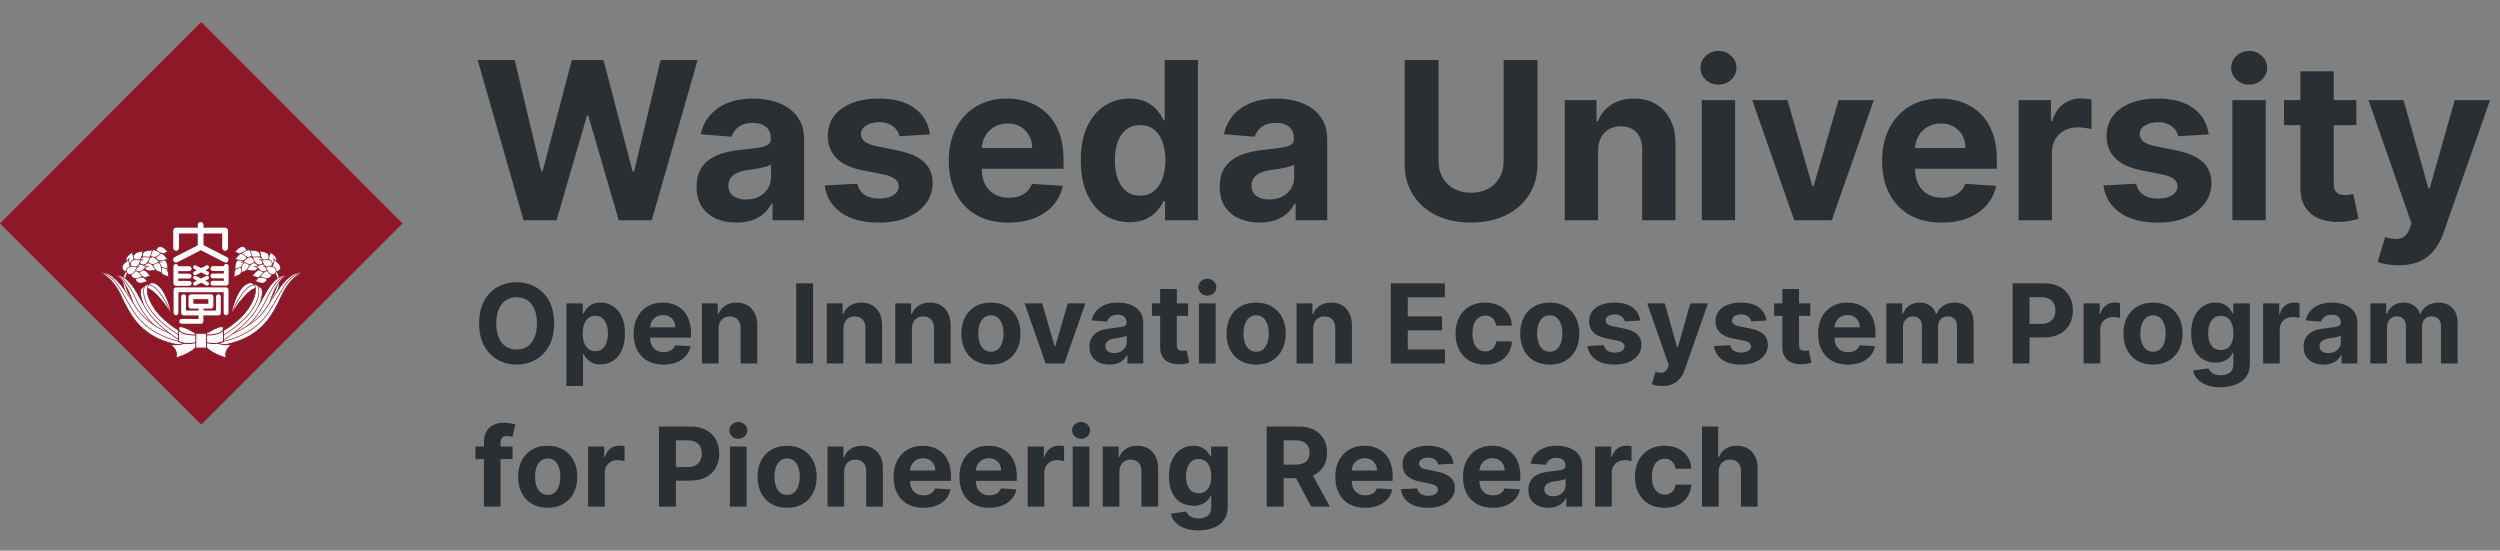 <svg width="227" height="50" viewBox="0 0 227 50" fill="none" xmlns="http://www.w3.org/2000/svg">
<rect x="0" y="0" width="227" height="50" fill="#808080" stroke="none"/>
<g clip-path="url(#clip0_206_1329)">
<path d="M18.275 2L36.55 20.29L18.275 38.55L0 20.29L18.275 2Z" fill="#8E1728"/>
<path d="M24.987 24.646C24.987 24.646 26.186 25.875 23.715 28.345" stroke="white" stroke-width="0.136"/>
<path d="M20.938 30.041C20.938 30.041 22.721 29.281 23.876 27.044C24.739 25.348 25.514 24.866 26.332 24.997C26.332 24.997 25.338 24.705 24.446 27.629C23.598 30.407 21.128 30.509 21.128 30.509L20.938 30.041Z" fill="white" stroke="#8E1728" stroke-width="0.06" stroke-linecap="round"/>
<path d="M26.332 24.997C26.332 24.997 25.367 24.646 24.241 27.088C23.101 29.529 21.697 30.129 21.697 30.129" stroke="#8E1728" stroke-width="0.06" stroke-linecap="round"/>
<path d="M20.147 30.626C20.147 30.626 22.589 29.983 23.89 28.36C24.796 27.22 25.966 24.529 27.428 24.793C27.428 24.793 26.39 25.07 25.556 26.883C24.65 28.872 23.904 29.72 22.779 30.421C21.843 31.006 20.717 31.284 19.445 31.459L20.147 30.626Z" fill="white" stroke="#8E1728" stroke-width="0.06" stroke-linecap="round"/>
<path d="M19.635 31.123C19.635 31.123 22.661 30.802 24.255 28.55C25.512 26.781 25.907 24.997 27.442 24.793" stroke="#8E1728" stroke-width="0.06" stroke-linecap="round"/>
<path d="M22.823 25.714C22.823 25.714 21.755 25.465 21.039 28.389C21.039 28.389 22.91 25.392 23.7 26.269C23.685 26.269 23.729 26.079 22.823 25.714Z" fill="white"/>
<path d="M21.039 28.389C21.039 28.389 22.443 25.114 23.422 26.035" stroke="#8E1728" stroke-width="0.06"/>
<path d="M20.118 30.114C20.118 30.114 20.966 29.705 21.946 28.74C22.837 27.863 23.569 26.342 23.013 25.772C23.013 25.772 23.334 25.831 23.773 26.225C23.773 26.225 24.46 28.243 20.104 31.006L20.118 30.114Z" fill="white" stroke="#8E1728" stroke-width="0.06" stroke-linecap="round"/>
<path d="M23.438 25.991C23.438 25.991 24.286 27.994 20.031 30.611" stroke="#8E1728" stroke-width="0.06" stroke-linecap="round"/>
<path d="M21.902 24.31C22.121 24.456 22.033 24.939 21.434 25.07C21.244 25.114 21.127 25.319 21.127 25.319C21.127 25.319 21.259 25.173 21.259 24.968C21.273 24.266 21.683 24.149 21.902 24.31Z" fill="white" stroke="#8E1728" stroke-width="0.06" stroke-linecap="round"/>
<path d="M22.033 23.638C22.252 23.828 22.164 24.31 21.521 24.369C21.316 24.383 21.199 24.588 21.199 24.588C21.199 24.588 21.331 24.442 21.345 24.237C21.36 23.521 21.799 23.448 22.033 23.638Z" fill="white" stroke="#8E1728" stroke-width="0.06" stroke-linecap="round"/>
<path d="M22.531 23.886C22.779 24.047 22.75 24.529 22.107 24.676C21.917 24.72 21.814 24.939 21.814 24.939C21.814 24.939 21.931 24.793 21.917 24.573C21.858 23.842 22.282 23.725 22.531 23.886Z" fill="white" stroke="#8E1728" stroke-width="0.06" stroke-linecap="round"/>
<path d="M22.37 22.702C22.428 22.994 22.048 23.301 21.507 22.936C21.346 22.819 21.127 22.892 21.127 22.892C21.127 22.892 21.317 22.877 21.463 22.717C21.946 22.176 22.326 22.41 22.37 22.702Z" fill="white" stroke="#8E1728" stroke-width="0.06" stroke-linecap="round"/>
<path d="M22.383 23.228C22.486 23.506 22.149 23.857 21.565 23.594C21.375 23.506 21.17 23.608 21.17 23.608C21.17 23.608 21.36 23.55 21.477 23.375C21.886 22.775 22.296 22.965 22.383 23.228Z" fill="white" stroke="#8E1728" stroke-width="0.06" stroke-linecap="round"/>
<path d="M23.012 23.067C23.012 23.36 22.574 23.594 22.12 23.126C21.974 22.994 21.74 23.009 21.74 23.009C21.74 23.009 21.93 23.024 22.106 22.892C22.691 22.468 23.012 22.775 23.012 23.067Z" fill="white" stroke="#8E1728" stroke-width="0.06" stroke-linecap="round"/>
<path d="M23.13 23.608C23.189 23.901 22.809 24.208 22.268 23.857C22.092 23.74 21.873 23.813 21.873 23.813C21.873 23.813 22.063 23.799 22.209 23.638C22.692 23.097 23.072 23.331 23.13 23.608Z" fill="white" stroke="#8E1728" stroke-width="0.06" stroke-linecap="round"/>
<path d="M23.408 24.091C23.54 24.354 23.247 24.749 22.633 24.544C22.443 24.486 22.238 24.617 22.238 24.617C22.238 24.617 22.414 24.544 22.516 24.354C22.852 23.696 23.291 23.828 23.408 24.091Z" fill="white" stroke="#8E1728" stroke-width="0.06" stroke-linecap="round"/>
<path d="M23.555 23.389C23.379 23.623 22.897 23.565 22.78 22.921C22.751 22.731 22.531 22.614 22.531 22.614C22.531 22.614 22.677 22.731 22.897 22.731C23.628 22.717 23.73 23.155 23.555 23.389Z" fill="white" stroke="#8E1728" stroke-width="0.06" stroke-linecap="round"/>
<path d="M23.86 23.886C23.729 24.149 23.246 24.179 23.012 23.565C22.939 23.375 22.705 23.301 22.705 23.301C22.705 23.301 22.881 23.389 23.085 23.345C23.816 23.199 23.977 23.623 23.86 23.886Z" fill="white" stroke="#8E1728" stroke-width="0.06" stroke-linecap="round"/>
<path d="M24.329 23.579C24.125 23.784 23.657 23.667 23.628 23.009C23.628 22.804 23.438 22.673 23.438 22.673C23.438 22.673 23.569 22.804 23.774 22.834C24.505 22.907 24.534 23.36 24.329 23.579Z" fill="white" stroke="#8E1728" stroke-width="0.06" stroke-linecap="round"/>
<path d="M24.855 23.93C24.577 24.032 24.226 23.696 24.504 23.111C24.592 22.936 24.475 22.717 24.475 22.717C24.475 22.717 24.518 22.907 24.709 23.024C25.308 23.418 25.133 23.828 24.855 23.93Z" fill="white" stroke="#8E1728" stroke-width="0.06" stroke-linecap="round"/>
<path d="M24.212 25.261C24.3 25.538 23.979 25.889 23.379 25.611C23.204 25.524 22.984 25.626 22.984 25.626C22.984 25.626 23.174 25.582 23.306 25.407C23.715 24.807 24.125 24.997 24.212 25.261Z" fill="white" stroke="#8E1728" stroke-width="0.06" stroke-linecap="round"/>
<path d="M23.949 24.763C24.037 25.041 23.7 25.392 23.115 25.114C22.94 25.027 22.721 25.129 22.721 25.129C22.721 25.129 22.911 25.085 23.028 24.91C23.437 24.296 23.861 24.486 23.949 24.763Z" fill="white" stroke="#8E1728" stroke-width="0.06" stroke-linecap="round"/>
<path d="M24.314 24.398C24.27 24.69 23.831 24.866 23.422 24.354C23.305 24.193 23.057 24.208 23.057 24.208C23.057 24.208 23.247 24.237 23.437 24.135C24.065 23.769 24.343 24.12 24.314 24.398Z" fill="white" stroke="#8E1728" stroke-width="0.06" stroke-linecap="round"/>
<path d="M24.651 24.837C24.739 25.114 24.402 25.465 23.832 25.173C23.657 25.085 23.438 25.187 23.438 25.187C23.438 25.187 23.628 25.143 23.744 24.968C24.154 24.383 24.563 24.559 24.651 24.837Z" fill="white" stroke="#8E1728" stroke-width="0.06" stroke-linecap="round"/>
<path d="M24.68 24.12C24.549 24.383 24.066 24.413 23.847 23.813C23.774 23.623 23.555 23.55 23.555 23.55C23.555 23.55 23.73 23.638 23.935 23.608C24.637 23.433 24.812 23.857 24.68 24.12Z" fill="white" stroke="#8E1728" stroke-width="0.06" stroke-linecap="round"/>
<path d="M25.22 24.632C24.942 24.734 24.591 24.398 24.855 23.813C24.928 23.623 24.84 23.418 24.84 23.418C24.84 23.418 24.884 23.608 25.059 23.725C25.659 24.12 25.498 24.544 25.22 24.632Z" fill="white" stroke="#8E1728" stroke-width="0.06" stroke-linecap="round"/>
<path d="M25.046 24.749C24.914 25.012 24.446 25.041 24.212 24.442C24.139 24.252 23.92 24.179 23.92 24.179C23.92 24.179 24.081 24.281 24.285 24.223C24.987 24.076 25.163 24.486 25.046 24.749Z" fill="white" stroke="#8E1728" stroke-width="0.06" stroke-linecap="round"/>
<path d="M11.564 24.646C11.564 24.646 10.365 25.875 12.836 28.345" stroke="white" stroke-width="0.136"/>
<path d="M15.629 30.041C15.629 30.041 13.86 29.281 12.691 27.044C11.828 25.348 11.053 24.866 10.234 24.997C10.234 24.997 11.229 24.705 12.12 27.629C12.968 30.407 15.425 30.509 15.425 30.509L15.629 30.041Z" fill="white" stroke="#8E1728" stroke-width="0.06" stroke-linecap="round"/>
<path d="M10.234 24.997C10.234 24.997 11.199 24.646 12.31 27.087C13.436 29.529 14.854 30.128 14.854 30.128" stroke="#8E1728" stroke-width="0.06" stroke-linecap="round"/>
<path d="M16.418 30.626C16.418 30.626 13.977 29.983 12.676 28.36C11.769 27.22 10.6 24.529 9.123 24.793C9.123 24.793 10.176 25.07 11.009 26.883C11.915 28.872 12.661 29.72 13.772 30.421C14.693 31.006 15.834 31.284 17.091 31.459L16.418 30.626Z" fill="white" stroke="#8E1728" stroke-width="0.06" stroke-linecap="round"/>
<path d="M16.93 31.123C16.93 31.123 13.904 30.801 12.31 28.55C11.053 26.781 10.658 24.997 9.123 24.792" stroke="#8E1728" stroke-width="0.06" stroke-linecap="round"/>
<path d="M13.743 25.714C13.743 25.714 14.795 25.465 15.526 28.389C15.526 28.389 13.64 25.392 12.866 26.269C12.866 26.269 12.822 26.079 13.743 25.714Z" fill="white"/>
<path d="M15.526 28.389C15.526 28.389 14.137 25.114 13.143 26.035" stroke="#8E1728" stroke-width="0.06"/>
<path d="M16.448 30.114C16.448 30.114 15.6 29.705 14.62 28.74C13.728 27.863 12.997 26.342 13.567 25.772C13.567 25.772 13.246 25.831 12.807 26.225C12.807 26.225 12.12 28.243 16.477 31.006L16.448 30.114Z" fill="white" stroke="#8E1728" stroke-width="0.06" stroke-linecap="round"/>
<path d="M13.114 25.991C13.114 25.991 12.252 27.994 16.521 30.611" stroke="#8E1728" stroke-width="0.06" stroke-linecap="round"/>
<path d="M14.664 24.31C14.459 24.456 14.532 24.939 15.131 25.07C15.307 25.114 15.424 25.319 15.424 25.319C15.424 25.319 15.292 25.173 15.292 24.968C15.278 24.266 14.868 24.149 14.664 24.31Z" fill="white" stroke="#8E1728" stroke-width="0.06" stroke-linecap="round"/>
<path d="M14.534 23.638C14.315 23.828 14.402 24.31 15.046 24.369C15.25 24.383 15.367 24.588 15.367 24.588C15.367 24.588 15.236 24.442 15.221 24.237C15.192 23.521 14.753 23.448 14.534 23.638Z" fill="white" stroke="#8E1728" stroke-width="0.06" stroke-linecap="round"/>
<path d="M14.022 23.886C13.773 24.047 13.817 24.529 14.446 24.676C14.636 24.72 14.738 24.939 14.738 24.939C14.738 24.939 14.621 24.793 14.651 24.573C14.709 23.842 14.271 23.725 14.022 23.886Z" fill="white" stroke="#8E1728" stroke-width="0.06" stroke-linecap="round"/>
<path d="M14.197 22.702C14.139 22.994 14.519 23.301 15.06 22.936C15.221 22.819 15.44 22.892 15.44 22.892C15.44 22.892 15.25 22.877 15.104 22.717C14.621 22.176 14.241 22.41 14.197 22.702Z" fill="white" stroke="#8E1728" stroke-width="0.06" stroke-linecap="round"/>
<path d="M14.167 23.228C14.064 23.506 14.401 23.857 14.985 23.594C15.175 23.506 15.38 23.608 15.38 23.608C15.38 23.608 15.19 23.55 15.073 23.375C14.678 22.775 14.269 22.965 14.167 23.228Z" fill="white" stroke="#8E1728" stroke-width="0.06" stroke-linecap="round"/>
<path d="M13.553 23.067C13.553 23.36 13.977 23.594 14.445 23.126C14.577 22.994 14.81 23.009 14.81 23.009C14.81 23.009 14.62 23.024 14.445 22.892C13.875 22.468 13.539 22.775 13.553 23.067Z" fill="white" stroke="#8E1728" stroke-width="0.06" stroke-linecap="round"/>
<path d="M13.422 23.608C13.364 23.901 13.744 24.208 14.284 23.857C14.46 23.74 14.679 23.813 14.679 23.813C14.679 23.813 14.489 23.799 14.343 23.638C13.875 23.097 13.48 23.331 13.422 23.608Z" fill="white" stroke="#8E1728" stroke-width="0.06" stroke-linecap="round"/>
<path d="M13.144 24.091C13.013 24.354 13.305 24.749 13.919 24.544C14.109 24.486 14.299 24.617 14.299 24.617C14.299 24.617 14.124 24.544 14.021 24.354C13.7 23.696 13.276 23.828 13.144 24.091Z" fill="white" stroke="#8E1728" stroke-width="0.06" stroke-linecap="round"/>
<path d="M12.999 23.389C13.174 23.623 13.656 23.565 13.773 22.921C13.803 22.731 14.007 22.614 14.007 22.614C14.007 22.614 13.861 22.731 13.642 22.731C12.925 22.717 12.823 23.155 12.999 23.389Z" fill="white" stroke="#8E1728" stroke-width="0.06" stroke-linecap="round"/>
<path d="M12.692 23.886C12.823 24.149 13.306 24.179 13.54 23.565C13.613 23.375 13.832 23.301 13.832 23.301C13.832 23.301 13.656 23.389 13.452 23.345C12.75 23.199 12.575 23.623 12.692 23.886Z" fill="white" stroke="#8E1728" stroke-width="0.06" stroke-linecap="round"/>
<path d="M12.222 23.579C12.427 23.784 12.895 23.667 12.924 23.009C12.924 22.804 13.129 22.673 13.129 22.673C13.129 22.673 12.997 22.804 12.793 22.834C12.062 22.907 12.032 23.36 12.222 23.579Z" fill="white" stroke="#8E1728" stroke-width="0.06" stroke-linecap="round"/>
<path d="M11.698 23.93C11.975 24.032 12.326 23.696 12.063 23.111C11.975 22.936 12.078 22.717 12.078 22.717C12.078 22.717 12.034 22.907 11.844 23.024C11.259 23.418 11.42 23.828 11.698 23.93Z" fill="white" stroke="#8E1728" stroke-width="0.06" stroke-linecap="round"/>
<path d="M12.34 25.261C12.252 25.538 12.588 25.889 13.173 25.611C13.349 25.524 13.568 25.626 13.568 25.626C13.568 25.626 13.378 25.582 13.261 25.407C12.837 24.807 12.428 24.997 12.34 25.261Z" fill="white" stroke="#8E1728" stroke-width="0.06" stroke-linecap="round"/>
<path d="M12.617 24.763C12.53 25.041 12.866 25.392 13.436 25.114C13.626 25.027 13.831 25.129 13.831 25.129C13.831 25.129 13.641 25.085 13.524 24.91C13.114 24.296 12.705 24.486 12.617 24.763Z" fill="white" stroke="#8E1728" stroke-width="0.06" stroke-linecap="round"/>
<path d="M12.238 24.398C12.268 24.69 12.721 24.866 13.13 24.354C13.262 24.193 13.496 24.208 13.496 24.208C13.496 24.208 13.306 24.237 13.116 24.135C12.502 23.769 12.209 24.12 12.238 24.398Z" fill="white" stroke="#8E1728" stroke-width="0.06" stroke-linecap="round"/>
<path d="M11.917 24.837C11.829 25.114 12.15 25.465 12.735 25.173C12.911 25.085 13.13 25.187 13.13 25.187C13.13 25.187 12.94 25.143 12.823 24.968C12.399 24.383 12.004 24.559 11.917 24.837Z" fill="white" stroke="#8E1728" stroke-width="0.06" stroke-linecap="round"/>
<path d="M11.871 24.12C11.988 24.383 12.485 24.413 12.705 23.813C12.778 23.623 12.997 23.55 12.997 23.55C12.997 23.55 12.836 23.638 12.617 23.608C11.93 23.433 11.754 23.857 11.871 24.12Z" fill="white" stroke="#8E1728" stroke-width="0.06" stroke-linecap="round"/>
<path d="M11.346 24.632C11.624 24.734 11.975 24.398 11.711 23.813C11.638 23.623 11.741 23.418 11.741 23.418C11.741 23.418 11.697 23.608 11.507 23.725C10.893 24.12 11.068 24.544 11.346 24.632Z" fill="white" stroke="#8E1728" stroke-width="0.06" stroke-linecap="round"/>
<path d="M11.521 24.749C11.652 25.012 12.135 25.041 12.354 24.442C12.427 24.252 12.647 24.179 12.647 24.179C12.647 24.179 12.486 24.281 12.266 24.223C11.565 24.076 11.389 24.486 11.521 24.749Z" fill="white" stroke="#8E1728" stroke-width="0.06" stroke-linecap="round"/>
<path d="M17.266 30.933C17.266 30.933 16.359 31.518 15.336 31.211C15.336 31.211 16.242 31.679 15.965 32.512C15.965 32.512 17.544 32.073 17.938 31.342C18.318 30.568 17.266 30.933 17.266 30.933Z" fill="white" stroke="#8E1728" stroke-width="0.089"/>
<path d="M17.792 30.275C17.792 30.275 16.213 29.281 16.213 29.822V31.006C16.213 31.006 17.017 31.401 17.923 31.05L17.792 30.275Z" fill="white" stroke="#8E1728" stroke-width="0.089"/>
<path d="M16.214 29.793C16.214 29.793 16.112 30.421 17.808 30.421" stroke="#8E1728" stroke-width="0.089"/>
<path d="M20.528 26.094H15.981C15.864 26.094 15.762 26.196 15.762 26.313V28.404C15.762 28.521 15.864 28.623 15.981 28.623C16.098 28.623 16.2 28.535 16.2 28.404C16.2 28.404 16.2 26.883 16.2 26.532C16.58 26.532 19.928 26.532 20.309 26.532C20.309 26.883 20.309 28.404 20.309 28.404C20.309 28.521 20.411 28.623 20.528 28.623C20.645 28.623 20.747 28.535 20.747 28.404V26.313C20.747 26.196 20.645 26.094 20.528 26.094Z" fill="white"/>
<path d="M15.863 23.345C15.732 23.404 15.688 23.565 15.746 23.696C15.819 23.828 15.965 23.872 16.097 23.813C16.097 23.813 18.027 22.834 18.232 22.717C18.436 22.819 20.366 23.813 20.366 23.813C20.498 23.886 20.659 23.828 20.717 23.696C20.79 23.565 20.732 23.404 20.6 23.345L18.48 22.263V21.196C19.255 21.196 19.971 21.196 20.176 21.196C20.176 21.562 20.176 22.512 20.176 22.512C20.176 22.658 20.293 22.775 20.439 22.775C20.585 22.775 20.702 22.658 20.702 22.512V20.933C20.702 20.787 20.585 20.67 20.439 20.67H18.48V20.421C18.48 20.275 18.363 20.158 18.217 20.158C18.071 20.158 17.954 20.275 17.954 20.421V20.67H15.995C15.848 20.67 15.732 20.787 15.732 20.933V22.512C15.732 22.658 15.848 22.775 15.995 22.775C16.141 22.775 16.258 22.658 16.258 22.512C16.258 22.512 16.258 21.562 16.258 21.196C16.462 21.196 17.179 21.196 17.954 21.196V22.278L15.863 23.345Z" fill="white"/>
<path d="M20.542 23.959C20.425 23.959 20.337 24.047 20.323 24.164H19.329C19.197 24.164 19.109 24.266 19.109 24.383C19.109 24.5 19.212 24.603 19.329 24.603H20.323C20.323 24.676 20.323 24.749 20.323 24.837H19.329C19.197 24.837 19.109 24.939 19.109 25.056C19.109 25.173 19.212 25.275 19.329 25.275H20.323C20.323 25.363 20.323 25.436 20.323 25.494C20.03 25.494 19.329 25.494 19.329 25.494C19.197 25.494 19.109 25.597 19.109 25.714C19.109 25.831 19.212 25.933 19.329 25.933H20.542C20.659 25.933 20.761 25.831 20.761 25.714V24.179C20.761 24.062 20.659 23.959 20.542 23.959Z" fill="white"/>
<path d="M15.965 25.948H17.179C17.31 25.948 17.398 25.845 17.398 25.728C17.398 25.611 17.296 25.509 17.179 25.509C17.179 25.509 16.492 25.509 16.185 25.509C16.185 25.451 16.185 25.378 16.185 25.29H17.179C17.31 25.29 17.398 25.187 17.398 25.07C17.398 24.953 17.296 24.851 17.179 24.851H16.185C16.185 24.763 16.185 24.69 16.185 24.617H17.179C17.31 24.617 17.398 24.515 17.398 24.398C17.398 24.281 17.296 24.179 17.179 24.179H16.185C16.185 24.062 16.082 23.974 15.965 23.974C15.848 23.974 15.746 24.076 15.746 24.193V25.728C15.746 25.845 15.848 25.948 15.965 25.948Z" fill="white"/>
<path d="M18.963 24.179C18.919 24.091 18.817 24.062 18.729 24.105L18.261 24.339L17.793 24.105C17.705 24.062 17.603 24.091 17.559 24.179C17.515 24.266 17.545 24.369 17.632 24.413L17.866 24.544L17.632 24.661C17.545 24.705 17.515 24.807 17.559 24.895C17.603 24.983 17.705 25.012 17.793 24.968L18.261 24.734L18.729 24.968C18.817 25.012 18.919 24.983 18.963 24.895C19.007 24.807 18.977 24.705 18.89 24.661L18.656 24.544L18.89 24.413C18.977 24.369 19.007 24.266 18.963 24.179Z" fill="white"/>
<path d="M18.963 25.129C18.919 25.041 18.817 25.012 18.729 25.056L18.261 25.29L17.793 25.056C17.705 25.012 17.603 25.041 17.559 25.129C17.515 25.217 17.545 25.319 17.632 25.363L17.866 25.48L17.632 25.611C17.545 25.655 17.515 25.758 17.559 25.845C17.603 25.933 17.705 25.962 17.793 25.918L18.261 25.67L18.729 25.918C18.817 25.962 18.919 25.933 18.963 25.845C19.007 25.758 18.977 25.655 18.89 25.611L18.656 25.48L18.89 25.363C18.977 25.319 19.007 25.217 18.963 25.129Z" fill="white"/>
<path d="M19.841 26.723C19.724 26.723 19.621 26.825 19.621 26.942C19.621 26.942 19.621 27.878 19.621 28.199C19.461 28.199 18.993 28.199 18.481 28.199V28.024H19.154C19.27 28.024 19.373 27.921 19.373 27.804V26.942C19.373 26.81 19.27 26.723 19.154 26.723H17.341C17.224 26.723 17.121 26.825 17.121 26.942V27.804C17.121 27.921 17.224 28.024 17.341 28.024H18.028C18.028 28.067 18.028 28.141 18.028 28.199C17.516 28.199 17.048 28.199 16.887 28.199C16.887 27.878 16.887 26.942 16.887 26.942C16.887 26.81 16.785 26.723 16.668 26.723C16.537 26.723 16.449 26.825 16.449 26.942V28.418C16.449 28.535 16.551 28.638 16.668 28.638H18.028C18.028 28.769 18.028 28.872 18.028 28.959C17.692 28.959 16.493 28.959 16.493 28.959C16.376 28.959 16.273 29.062 16.273 29.179C16.273 29.296 16.376 29.398 16.493 29.398H18.247C18.364 29.398 18.466 29.296 18.466 29.179V28.638H19.826C19.943 28.638 20.045 28.55 20.045 28.418V26.942C20.06 26.81 19.958 26.723 19.841 26.723ZM17.56 27.161C17.852 27.161 18.642 27.161 18.92 27.161C18.92 27.322 18.92 27.424 18.92 27.585C18.627 27.585 17.838 27.585 17.56 27.585C17.56 27.424 17.56 27.322 17.56 27.161Z" fill="white"/>
<path d="M19.254 30.933C19.254 30.933 20.161 31.518 21.184 31.211C21.184 31.211 20.278 31.679 20.555 32.512C20.555 32.512 18.977 32.073 18.582 31.342C18.187 30.568 19.254 30.933 19.254 30.933Z" fill="white" stroke="#8E1728" stroke-width="0.089"/>
<path d="M18.714 30.275C18.714 30.275 20.293 29.281 20.293 29.822V31.006C20.293 31.006 19.488 31.401 18.582 31.05L18.714 30.275Z" fill="white" stroke="#8E1728" stroke-width="0.089"/>
<path d="M20.294 29.793C20.294 29.793 20.396 30.421 18.686 30.421" stroke="#8E1728" stroke-width="0.089"/>
<path d="M18.742 30.261H17.777V31.606H18.742V30.261Z" fill="white" stroke="#8E1728" stroke-width="0.089"/>
</g>
<path d="M47.538 20L43.376 5.455H46.736L49.144 15.561H49.264L51.92 5.455H54.797L57.446 15.582H57.574L59.981 5.455H63.341L59.179 20H56.182L53.412 10.49H53.298L50.535 20H47.538ZM66.869 20.206C66.173 20.206 65.553 20.085 65.008 19.844C64.464 19.598 64.033 19.235 63.716 18.757C63.403 18.274 63.247 17.673 63.247 16.953C63.247 16.347 63.358 15.838 63.581 15.426C63.803 15.014 64.106 14.683 64.49 14.432C64.873 14.181 65.309 13.992 65.796 13.864C66.289 13.736 66.805 13.646 67.345 13.594C67.979 13.527 68.491 13.466 68.879 13.409C69.267 13.348 69.549 13.258 69.724 13.139C69.899 13.021 69.987 12.846 69.987 12.614V12.571C69.987 12.121 69.845 11.773 69.561 11.527C69.281 11.281 68.884 11.158 68.368 11.158C67.823 11.158 67.39 11.278 67.068 11.52C66.746 11.757 66.533 12.055 66.429 12.415L63.63 12.188C63.772 11.525 64.052 10.952 64.468 10.469C64.885 9.981 65.422 9.607 66.081 9.347C66.743 9.081 67.51 8.949 68.382 8.949C68.988 8.949 69.568 9.02 70.122 9.162C70.68 9.304 71.175 9.524 71.606 9.822C72.042 10.121 72.385 10.504 72.636 10.973C72.887 11.437 73.012 11.993 73.012 12.642V20H70.143V18.487H70.058C69.883 18.828 69.648 19.129 69.355 19.389C69.061 19.645 68.709 19.846 68.296 19.993C67.885 20.135 67.409 20.206 66.869 20.206ZM67.735 18.118C68.18 18.118 68.573 18.03 68.914 17.855C69.255 17.675 69.523 17.434 69.717 17.131C69.911 16.828 70.008 16.484 70.008 16.101V14.943C69.913 15.005 69.783 15.062 69.618 15.114C69.457 15.161 69.274 15.206 69.071 15.249C68.867 15.287 68.663 15.322 68.46 15.355C68.256 15.383 68.072 15.41 67.906 15.433C67.551 15.485 67.241 15.568 66.975 15.682C66.71 15.796 66.504 15.949 66.358 16.143C66.211 16.333 66.137 16.57 66.137 16.854C66.137 17.266 66.287 17.581 66.585 17.798C66.888 18.011 67.271 18.118 67.735 18.118ZM84.436 12.202L81.666 12.372C81.619 12.135 81.517 11.922 81.361 11.733C81.205 11.539 80.999 11.385 80.743 11.271C80.492 11.153 80.192 11.094 79.841 11.094C79.373 11.094 78.977 11.193 78.655 11.392C78.333 11.586 78.172 11.847 78.172 12.173C78.172 12.434 78.276 12.654 78.485 12.834C78.693 13.014 79.05 13.158 79.557 13.267L81.532 13.665C82.592 13.883 83.383 14.233 83.904 14.716C84.425 15.199 84.685 15.833 84.685 16.619C84.685 17.334 84.474 17.962 84.053 18.501C83.636 19.041 83.063 19.463 82.334 19.766C81.61 20.064 80.774 20.213 79.827 20.213C78.383 20.213 77.232 19.912 76.375 19.311C75.523 18.705 75.024 17.881 74.877 16.84L77.853 16.683C77.943 17.124 78.16 17.46 78.506 17.692C78.852 17.919 79.294 18.033 79.834 18.033C80.365 18.033 80.791 17.931 81.113 17.727C81.439 17.519 81.605 17.251 81.61 16.925C81.605 16.65 81.489 16.425 81.262 16.25C81.034 16.07 80.684 15.933 80.211 15.838L78.321 15.462C77.256 15.249 76.463 14.879 75.942 14.354C75.426 13.828 75.168 13.158 75.168 12.344C75.168 11.643 75.357 11.039 75.736 10.533C76.12 10.026 76.657 9.635 77.348 9.361C78.044 9.086 78.859 8.949 79.791 8.949C81.169 8.949 82.254 9.24 83.044 9.822C83.84 10.405 84.304 11.198 84.436 12.202ZM91.562 20.213C90.44 20.213 89.474 19.986 88.664 19.531C87.859 19.072 87.239 18.423 86.803 17.585C86.368 16.742 86.15 15.746 86.15 14.595C86.15 13.473 86.368 12.488 86.803 11.641C87.239 10.793 87.852 10.133 88.643 9.659C89.438 9.186 90.371 8.949 91.441 8.949C92.161 8.949 92.831 9.065 93.451 9.297C94.076 9.524 94.621 9.867 95.085 10.327C95.553 10.786 95.918 11.364 96.178 12.06C96.439 12.751 96.569 13.561 96.569 14.489V15.32H87.357V13.445H93.721C93.721 13.009 93.626 12.623 93.437 12.287C93.247 11.951 92.985 11.688 92.648 11.499C92.317 11.305 91.931 11.207 91.491 11.207C91.031 11.207 90.624 11.314 90.269 11.527C89.919 11.735 89.644 12.017 89.445 12.372C89.246 12.723 89.145 13.113 89.14 13.544V15.327C89.14 15.867 89.239 16.333 89.438 16.726C89.642 17.119 89.928 17.422 90.298 17.635C90.667 17.848 91.105 17.954 91.612 17.954C91.948 17.954 92.255 17.907 92.535 17.812C92.814 17.718 93.053 17.576 93.252 17.386C93.451 17.197 93.603 16.965 93.707 16.69L96.505 16.875C96.363 17.547 96.072 18.134 95.631 18.636C95.196 19.134 94.632 19.522 93.941 19.801C93.254 20.076 92.461 20.213 91.562 20.213ZM102.563 20.178C101.735 20.178 100.984 19.965 100.312 19.538C99.644 19.108 99.114 18.475 98.721 17.642C98.333 16.804 98.138 15.777 98.138 14.56C98.138 13.31 98.34 12.27 98.742 11.442C99.145 10.608 99.68 9.986 100.347 9.574C101.02 9.157 101.756 8.949 102.556 8.949C103.167 8.949 103.676 9.053 104.083 9.261C104.495 9.465 104.826 9.721 105.077 10.028C105.333 10.331 105.527 10.63 105.66 10.923H105.752V5.455H108.771V20H105.788V18.253H105.66C105.518 18.556 105.317 18.857 105.056 19.155C104.8 19.448 104.467 19.692 104.055 19.886C103.647 20.081 103.15 20.178 102.563 20.178ZM103.522 17.77C104.01 17.77 104.422 17.637 104.758 17.372C105.099 17.102 105.359 16.726 105.539 16.243C105.724 15.76 105.816 15.194 105.816 14.546C105.816 13.897 105.726 13.333 105.546 12.855C105.366 12.377 105.106 12.008 104.765 11.747C104.424 11.487 104.01 11.357 103.522 11.357C103.025 11.357 102.606 11.492 102.265 11.761C101.924 12.031 101.666 12.405 101.491 12.883C101.316 13.362 101.228 13.916 101.228 14.546C101.228 15.18 101.316 15.741 101.491 16.229C101.671 16.712 101.929 17.09 102.265 17.365C102.606 17.635 103.025 17.77 103.522 17.77ZM114.369 20.206C113.673 20.206 113.053 20.085 112.508 19.844C111.964 19.598 111.533 19.235 111.216 18.757C110.903 18.274 110.747 17.673 110.747 16.953C110.747 16.347 110.858 15.838 111.081 15.426C111.303 15.014 111.606 14.683 111.99 14.432C112.373 14.181 112.809 13.992 113.297 13.864C113.789 13.736 114.305 13.646 114.845 13.594C115.479 13.527 115.991 13.466 116.379 13.409C116.767 13.348 117.049 13.258 117.224 13.139C117.399 13.021 117.487 12.846 117.487 12.614V12.571C117.487 12.121 117.345 11.773 117.061 11.527C116.781 11.281 116.384 11.158 115.868 11.158C115.323 11.158 114.89 11.278 114.568 11.52C114.246 11.757 114.033 12.055 113.929 12.415L111.13 12.188C111.272 11.525 111.552 10.952 111.968 10.469C112.385 9.981 112.922 9.607 113.581 9.347C114.243 9.081 115.011 8.949 115.882 8.949C116.488 8.949 117.068 9.02 117.622 9.162C118.181 9.304 118.675 9.524 119.106 9.822C119.542 10.121 119.885 10.504 120.136 10.973C120.387 11.437 120.512 11.993 120.512 12.642V20H117.643V18.487H117.558C117.383 18.828 117.148 19.129 116.855 19.389C116.561 19.645 116.208 19.846 115.797 19.993C115.385 20.135 114.909 20.206 114.369 20.206ZM115.235 18.118C115.681 18.118 116.074 18.03 116.414 17.855C116.755 17.675 117.023 17.434 117.217 17.131C117.411 16.828 117.508 16.484 117.508 16.101V14.943C117.413 15.005 117.283 15.062 117.118 15.114C116.957 15.161 116.774 15.206 116.571 15.249C116.367 15.287 116.163 15.322 115.96 15.355C115.756 15.383 115.572 15.41 115.406 15.433C115.051 15.485 114.741 15.568 114.475 15.682C114.21 15.796 114.004 15.949 113.858 16.143C113.711 16.333 113.637 16.57 113.637 16.854C113.637 17.266 113.787 17.581 114.085 17.798C114.388 18.011 114.771 18.118 115.235 18.118ZM136.53 5.455H139.605V14.901C139.605 15.961 139.352 16.889 138.845 17.685C138.343 18.48 137.64 19.1 136.736 19.546C135.831 19.986 134.778 20.206 133.575 20.206C132.368 20.206 131.312 19.986 130.408 19.546C129.503 19.1 128.8 18.48 128.298 17.685C127.796 16.889 127.545 15.961 127.545 14.901V5.455H130.621V14.638C130.621 15.192 130.741 15.684 130.983 16.115C131.229 16.546 131.575 16.884 132.02 17.131C132.465 17.377 132.983 17.5 133.575 17.5C134.172 17.5 134.69 17.377 135.131 17.131C135.576 16.884 135.919 16.546 136.161 16.115C136.407 15.684 136.53 15.192 136.53 14.638V5.455ZM145.104 13.693V20H142.078V9.091H144.962V11.016H145.09C145.331 10.381 145.736 9.879 146.304 9.51C146.873 9.136 147.561 8.949 148.371 8.949C149.129 8.949 149.789 9.115 150.353 9.446C150.916 9.777 151.354 10.251 151.667 10.867C151.979 11.477 152.135 12.206 152.135 13.054V20H149.11V13.594C149.114 12.926 148.944 12.405 148.598 12.031C148.253 11.652 147.777 11.463 147.171 11.463C146.764 11.463 146.404 11.551 146.091 11.726C145.783 11.901 145.542 12.157 145.367 12.493C145.196 12.824 145.109 13.224 145.104 13.693ZM154.52 20V9.091H157.545V20H154.52ZM156.04 7.685C155.59 7.685 155.204 7.536 154.882 7.237C154.565 6.934 154.406 6.572 154.406 6.151C154.406 5.734 154.565 5.376 154.882 5.078C155.204 4.775 155.59 4.624 156.04 4.624C156.49 4.624 156.873 4.775 157.19 5.078C157.512 5.376 157.673 5.734 157.673 6.151C157.673 6.572 157.512 6.934 157.19 7.237C156.873 7.536 156.49 7.685 156.04 7.685ZM170.14 9.091L166.326 20H162.917L159.103 9.091H162.299L164.564 16.896H164.678L166.936 9.091H170.14ZM176.308 20.213C175.186 20.213 174.22 19.986 173.41 19.531C172.605 19.072 171.985 18.423 171.549 17.585C171.114 16.742 170.896 15.746 170.896 14.595C170.896 13.473 171.114 12.488 171.549 11.641C171.985 10.793 172.598 10.133 173.389 9.659C174.184 9.186 175.117 8.949 176.187 8.949C176.907 8.949 177.577 9.065 178.197 9.297C178.822 9.524 179.367 9.867 179.831 10.327C180.299 10.786 180.664 11.364 180.924 12.06C181.185 12.751 181.315 13.561 181.315 14.489V15.32H172.103V13.445H178.467C178.467 13.009 178.372 12.623 178.183 12.287C177.993 11.951 177.731 11.688 177.395 11.499C177.063 11.305 176.677 11.207 176.237 11.207C175.778 11.207 175.37 11.314 175.015 11.527C174.665 11.735 174.39 12.017 174.191 12.372C173.993 12.723 173.891 13.113 173.886 13.544V15.327C173.886 15.867 173.985 16.333 174.184 16.726C174.388 17.119 174.674 17.422 175.044 17.635C175.413 17.848 175.851 17.954 176.358 17.954C176.694 17.954 177.002 17.907 177.281 17.812C177.56 17.718 177.799 17.576 177.998 17.386C178.197 17.197 178.349 16.965 178.453 16.69L181.251 16.875C181.109 17.547 180.818 18.134 180.377 18.636C179.942 19.134 179.378 19.522 178.687 19.801C178.001 20.076 177.208 20.213 176.308 20.213ZM183.289 20V9.091H186.223V10.994H186.336C186.535 10.317 186.869 9.806 187.338 9.46C187.806 9.11 188.346 8.935 188.957 8.935C189.109 8.935 189.272 8.944 189.447 8.963C189.622 8.982 189.776 9.008 189.909 9.041V11.726C189.767 11.683 189.57 11.645 189.319 11.612C189.068 11.579 188.839 11.562 188.63 11.562C188.185 11.562 187.788 11.66 187.437 11.854C187.092 12.043 186.817 12.308 186.613 12.649C186.414 12.99 186.315 13.383 186.315 13.828V20H183.289ZM200.55 12.202L197.78 12.372C197.732 12.135 197.631 11.922 197.474 11.733C197.318 11.539 197.112 11.385 196.857 11.271C196.606 11.153 196.305 11.094 195.955 11.094C195.486 11.094 195.09 11.193 194.768 11.392C194.446 11.586 194.286 11.847 194.286 12.173C194.286 12.434 194.39 12.654 194.598 12.834C194.806 13.014 195.164 13.158 195.67 13.267L197.645 13.665C198.705 13.883 199.496 14.233 200.017 14.716C200.538 15.199 200.798 15.833 200.798 16.619C200.798 17.334 200.588 17.962 200.166 18.501C199.75 19.041 199.177 19.463 198.447 19.766C197.723 20.064 196.887 20.213 195.94 20.213C194.496 20.213 193.346 19.912 192.489 19.311C191.636 18.705 191.137 17.881 190.99 16.84L193.966 16.683C194.056 17.124 194.274 17.46 194.619 17.692C194.965 17.919 195.408 18.033 195.947 18.033C196.478 18.033 196.904 17.931 197.226 17.727C197.553 17.519 197.718 17.251 197.723 16.925C197.718 16.65 197.602 16.425 197.375 16.25C197.148 16.07 196.797 15.933 196.324 15.838L194.435 15.462C193.369 15.249 192.576 14.879 192.055 14.354C191.539 13.828 191.281 13.158 191.281 12.344C191.281 11.643 191.471 11.039 191.849 10.533C192.233 10.026 192.77 9.635 193.462 9.361C194.158 9.086 194.972 8.949 195.905 8.949C197.283 8.949 198.367 9.24 199.158 9.822C199.953 10.405 200.417 11.198 200.55 12.202ZM202.703 20V9.091H205.729V20H202.703ZM204.223 7.685C203.774 7.685 203.388 7.536 203.066 7.237C202.748 6.934 202.59 6.572 202.59 6.151C202.59 5.734 202.748 5.376 203.066 5.078C203.388 4.775 203.774 4.624 204.223 4.624C204.673 4.624 205.057 4.775 205.374 5.078C205.696 5.376 205.857 5.734 205.857 6.151C205.857 6.572 205.696 6.934 205.374 7.237C205.057 7.536 204.673 7.685 204.223 7.685ZM213.955 9.091V11.364H207.386V9.091H213.955ZM208.877 6.477H211.903V16.648C211.903 16.927 211.945 17.145 212.031 17.301C212.116 17.453 212.234 17.559 212.386 17.621C212.542 17.682 212.722 17.713 212.925 17.713C213.067 17.713 213.21 17.701 213.352 17.678C213.494 17.649 213.603 17.628 213.678 17.614L214.154 19.865C214.003 19.912 213.79 19.967 213.515 20.028C213.24 20.095 212.906 20.135 212.513 20.149C211.784 20.178 211.145 20.081 210.596 19.858C210.051 19.635 209.628 19.29 209.325 18.821C209.022 18.352 208.872 17.76 208.877 17.046V6.477ZM217.794 24.091C217.411 24.091 217.051 24.06 216.714 23.999C216.383 23.942 216.108 23.868 215.891 23.778L216.572 21.52C216.928 21.629 217.247 21.688 217.531 21.697C217.82 21.707 218.069 21.641 218.277 21.499C218.49 21.357 218.663 21.115 218.795 20.774L218.973 20.312L215.06 9.091H218.241L220.5 17.102H220.614L222.893 9.091H226.097L221.857 21.179C221.653 21.766 221.376 22.277 221.026 22.713C220.68 23.153 220.242 23.492 219.712 23.729C219.181 23.97 218.542 24.091 217.794 24.091ZM50.315 29.364C50.315 30.157 50.165 30.831 49.864 31.388C49.566 31.944 49.159 32.369 48.643 32.663C48.129 32.954 47.551 33.099 46.91 33.099C46.264 33.099 45.684 32.953 45.17 32.659C44.656 32.365 44.25 31.941 43.952 31.384C43.653 30.828 43.504 30.154 43.504 29.364C43.504 28.57 43.653 27.896 43.952 27.34C44.25 26.783 44.656 26.359 45.17 26.068C45.684 25.775 46.264 25.628 46.91 25.628C47.551 25.628 48.129 25.775 48.643 26.068C49.159 26.359 49.566 26.783 49.864 27.34C50.165 27.896 50.315 28.57 50.315 29.364ZM48.756 29.364C48.756 28.85 48.679 28.417 48.526 28.064C48.374 27.711 48.16 27.444 47.883 27.261C47.606 27.079 47.282 26.988 46.91 26.988C46.538 26.988 46.214 27.079 45.937 27.261C45.66 27.444 45.444 27.711 45.291 28.064C45.139 28.417 45.063 28.85 45.063 29.364C45.063 29.877 45.139 30.311 45.291 30.663C45.444 31.016 45.66 31.284 45.937 31.466C46.214 31.648 46.538 31.739 46.91 31.739C47.282 31.739 47.606 31.648 47.883 31.466C48.16 31.284 48.374 31.016 48.526 30.663C48.679 30.311 48.756 29.877 48.756 29.364ZM51.426 35.045V27.546H52.917V28.462H52.985C53.051 28.315 53.147 28.166 53.273 28.014C53.4 27.86 53.566 27.733 53.77 27.631C53.976 27.526 54.231 27.474 54.537 27.474C54.934 27.474 55.301 27.579 55.638 27.787C55.974 27.993 56.242 28.304 56.444 28.721C56.645 29.135 56.746 29.655 56.746 30.28C56.746 30.888 56.647 31.402 56.451 31.821C56.257 32.238 55.992 32.554 55.655 32.769C55.322 32.982 54.947 33.089 54.533 33.089C54.24 33.089 53.99 33.04 53.784 32.943C53.58 32.846 53.413 32.724 53.283 32.577C53.153 32.428 53.054 32.278 52.985 32.126H52.939V35.045H51.426ZM52.907 30.273C52.907 30.597 52.952 30.88 53.042 31.121C53.132 31.363 53.262 31.551 53.432 31.686C53.603 31.819 53.81 31.885 54.054 31.885C54.3 31.885 54.508 31.817 54.679 31.683C54.849 31.545 54.978 31.356 55.066 31.114C55.156 30.87 55.201 30.59 55.201 30.273C55.201 29.958 55.157 29.681 55.069 29.442C54.982 29.203 54.853 29.016 54.682 28.881C54.512 28.746 54.302 28.678 54.054 28.678C53.808 28.678 53.599 28.743 53.429 28.874C53.261 29.004 53.132 29.188 53.042 29.428C52.952 29.667 52.907 29.948 52.907 30.273ZM60.24 33.106C59.679 33.106 59.196 32.993 58.791 32.766C58.389 32.536 58.078 32.212 57.861 31.793C57.643 31.371 57.534 30.873 57.534 30.298C57.534 29.736 57.643 29.244 57.861 28.82C58.078 28.396 58.385 28.066 58.78 27.829C59.178 27.593 59.645 27.474 60.179 27.474C60.539 27.474 60.874 27.532 61.184 27.648C61.497 27.762 61.769 27.934 62.001 28.163C62.236 28.393 62.418 28.682 62.548 29.03C62.678 29.375 62.743 29.78 62.743 30.244V30.66H58.138V29.722H61.319C61.319 29.505 61.272 29.312 61.177 29.143C61.083 28.975 60.951 28.844 60.783 28.749C60.617 28.652 60.425 28.604 60.204 28.604C59.975 28.604 59.771 28.657 59.594 28.764C59.418 28.868 59.281 29.009 59.182 29.186C59.082 29.361 59.031 29.557 59.029 29.772V30.663C59.029 30.933 59.079 31.166 59.178 31.363C59.28 31.559 59.423 31.711 59.608 31.817C59.792 31.924 60.011 31.977 60.265 31.977C60.433 31.977 60.587 31.954 60.726 31.906C60.866 31.859 60.986 31.788 61.085 31.693C61.184 31.599 61.26 31.483 61.312 31.345L62.712 31.438C62.64 31.774 62.495 32.067 62.275 32.318C62.057 32.567 61.775 32.761 61.429 32.901C61.086 33.038 60.69 33.106 60.24 33.106ZM65.243 29.847V33H63.731V27.546H65.172V28.508H65.236C65.357 28.191 65.559 27.94 65.844 27.755C66.128 27.568 66.472 27.474 66.877 27.474C67.256 27.474 67.586 27.557 67.868 27.723C68.149 27.889 68.368 28.125 68.525 28.433C68.681 28.739 68.759 29.103 68.759 29.527V33H67.246V29.797C67.249 29.463 67.163 29.203 66.991 29.016C66.818 28.826 66.58 28.732 66.277 28.732C66.073 28.732 65.893 28.775 65.737 28.863C65.583 28.951 65.462 29.078 65.375 29.246C65.29 29.412 65.246 29.612 65.243 29.847ZM73.832 25.727V33H72.294V25.727H73.832ZM76.581 29.847V33H75.069V27.546H76.51V28.508H76.574C76.695 28.191 76.897 27.94 77.181 27.755C77.466 27.568 77.81 27.474 78.215 27.474C78.594 27.474 78.924 27.557 79.206 27.723C79.487 27.889 79.706 28.125 79.863 28.433C80.019 28.739 80.097 29.103 80.097 29.527V33H78.584V29.797C78.587 29.463 78.501 29.203 78.329 29.016C78.156 28.826 77.918 28.732 77.615 28.732C77.411 28.732 77.231 28.775 77.075 28.863C76.921 28.951 76.8 29.078 76.713 29.246C76.627 29.412 76.584 29.612 76.581 29.847ZM82.802 29.847V33H81.289V27.546H82.731V28.508H82.795C82.916 28.191 83.118 27.94 83.402 27.755C83.686 27.568 84.031 27.474 84.436 27.474C84.814 27.474 85.145 27.557 85.426 27.723C85.708 27.889 85.927 28.125 86.083 28.433C86.24 28.739 86.318 29.103 86.318 29.527V33H84.805V29.797C84.807 29.463 84.722 29.203 84.549 29.016C84.376 28.826 84.138 28.732 83.835 28.732C83.632 28.732 83.452 28.775 83.296 28.863C83.142 28.951 83.021 29.078 82.933 29.246C82.848 29.412 82.804 29.612 82.802 29.847ZM89.974 33.106C89.423 33.106 88.946 32.989 88.543 32.755C88.143 32.518 87.834 32.189 87.617 31.768C87.399 31.344 87.29 30.853 87.29 30.294C87.29 29.731 87.399 29.238 87.617 28.817C87.834 28.393 88.143 28.064 88.543 27.829C88.946 27.593 89.423 27.474 89.974 27.474C90.526 27.474 91.002 27.593 91.402 27.829C91.805 28.064 92.115 28.393 92.332 28.817C92.55 29.238 92.659 29.731 92.659 30.294C92.659 30.853 92.55 31.344 92.332 31.768C92.115 32.189 91.805 32.518 91.402 32.755C91.002 32.989 90.526 33.106 89.974 33.106ZM89.981 31.935C90.233 31.935 90.442 31.864 90.61 31.722C90.778 31.577 90.905 31.381 90.99 31.132C91.078 30.884 91.121 30.601 91.121 30.283C91.121 29.966 91.078 29.683 90.99 29.435C90.905 29.186 90.778 28.99 90.61 28.845C90.442 28.701 90.233 28.629 89.981 28.629C89.728 28.629 89.515 28.701 89.342 28.845C89.172 28.99 89.043 29.186 88.955 29.435C88.87 29.683 88.827 29.966 88.827 30.283C88.827 30.601 88.87 30.884 88.955 31.132C89.043 31.381 89.172 31.577 89.342 31.722C89.515 31.864 89.728 31.935 89.981 31.935ZM98.552 27.546L96.645 33H94.941L93.034 27.546H94.632L95.765 31.448H95.821L96.951 27.546H98.552ZM100.735 33.103C100.387 33.103 100.077 33.043 99.805 32.922C99.533 32.799 99.317 32.618 99.159 32.379C99.002 32.137 98.924 31.836 98.924 31.477C98.924 31.174 98.98 30.919 99.091 30.713C99.202 30.507 99.354 30.341 99.546 30.216C99.737 30.09 99.955 29.996 100.199 29.932C100.445 29.868 100.703 29.823 100.973 29.797C101.29 29.764 101.546 29.733 101.74 29.704C101.934 29.674 102.075 29.629 102.163 29.57C102.25 29.51 102.294 29.423 102.294 29.307V29.285C102.294 29.061 102.223 28.887 102.081 28.764C101.941 28.64 101.743 28.579 101.485 28.579C101.212 28.579 100.996 28.639 100.835 28.76C100.674 28.878 100.567 29.027 100.515 29.207L99.116 29.094C99.187 28.762 99.327 28.476 99.535 28.234C99.743 27.991 100.012 27.803 100.341 27.673C100.673 27.541 101.056 27.474 101.492 27.474C101.795 27.474 102.085 27.51 102.362 27.581C102.641 27.652 102.888 27.762 103.104 27.911C103.322 28.06 103.493 28.252 103.619 28.486C103.744 28.718 103.807 28.997 103.807 29.321V33H102.372V32.244H102.33C102.242 32.414 102.125 32.564 101.978 32.695C101.831 32.822 101.655 32.923 101.449 32.996C101.243 33.068 101.005 33.103 100.735 33.103ZM101.169 32.059C101.391 32.059 101.588 32.015 101.758 31.928C101.928 31.838 102.062 31.717 102.159 31.565C102.256 31.414 102.305 31.242 102.305 31.05V30.472C102.258 30.502 102.192 30.531 102.11 30.557C102.029 30.581 101.938 30.603 101.836 30.624C101.734 30.643 101.633 30.661 101.531 30.678C101.429 30.692 101.337 30.705 101.254 30.717C101.076 30.743 100.921 30.784 100.789 30.841C100.656 30.898 100.553 30.975 100.48 31.072C100.406 31.166 100.369 31.285 100.369 31.427C100.369 31.633 100.444 31.79 100.593 31.899C100.745 32.006 100.936 32.059 101.169 32.059ZM107.882 27.546V28.682H104.597V27.546H107.882ZM105.343 26.239H106.856V31.324C106.856 31.463 106.877 31.572 106.92 31.651C106.962 31.726 107.021 31.78 107.097 31.81C107.175 31.841 107.265 31.857 107.367 31.857C107.438 31.857 107.509 31.851 107.58 31.839C107.651 31.825 107.706 31.814 107.743 31.807L107.981 32.932C107.906 32.956 107.799 32.983 107.662 33.014C107.524 33.047 107.358 33.068 107.161 33.075C106.796 33.089 106.477 33.04 106.202 32.929C105.93 32.818 105.718 32.645 105.567 32.41C105.415 32.176 105.34 31.88 105.343 31.523V26.239ZM108.867 33V27.546H110.38V33H108.867ZM109.627 26.842C109.402 26.842 109.209 26.768 109.048 26.619C108.89 26.467 108.811 26.286 108.811 26.075C108.811 25.867 108.89 25.688 109.048 25.539C109.209 25.387 109.402 25.312 109.627 25.312C109.852 25.312 110.044 25.387 110.203 25.539C110.364 25.688 110.444 25.867 110.444 26.075C110.444 26.286 110.364 26.467 110.203 26.619C110.044 26.768 109.852 26.842 109.627 26.842ZM114.056 33.106C113.505 33.106 113.028 32.989 112.625 32.755C112.225 32.518 111.916 32.189 111.699 31.768C111.481 31.344 111.372 30.853 111.372 30.294C111.372 29.731 111.481 29.238 111.699 28.817C111.916 28.393 112.225 28.064 112.625 27.829C113.028 27.593 113.505 27.474 114.056 27.474C114.608 27.474 115.084 27.593 115.484 27.829C115.886 28.064 116.197 28.393 116.414 28.817C116.632 29.238 116.741 29.731 116.741 30.294C116.741 30.853 116.632 31.344 116.414 31.768C116.197 32.189 115.886 32.518 115.484 32.755C115.084 32.989 114.608 33.106 114.056 33.106ZM114.064 31.935C114.315 31.935 114.524 31.864 114.692 31.722C114.86 31.577 114.987 31.381 115.072 31.132C115.16 30.884 115.203 30.601 115.203 30.283C115.203 29.966 115.16 29.683 115.072 29.435C114.987 29.186 114.86 28.99 114.692 28.845C114.524 28.701 114.315 28.629 114.064 28.629C113.81 28.629 113.597 28.701 113.424 28.845C113.254 28.99 113.125 29.186 113.037 29.435C112.952 29.683 112.909 29.966 112.909 30.283C112.909 30.601 112.952 30.884 113.037 31.132C113.125 31.381 113.254 31.577 113.424 31.722C113.597 31.864 113.81 31.935 114.064 31.935ZM119.238 29.847V33H117.725V27.546H119.167V28.508H119.23C119.351 28.191 119.554 27.94 119.838 27.755C120.122 27.568 120.466 27.474 120.871 27.474C121.25 27.474 121.58 27.557 121.862 27.723C122.144 27.889 122.363 28.125 122.519 28.433C122.675 28.739 122.753 29.103 122.753 29.527V33H121.24V29.797C121.243 29.463 121.158 29.203 120.985 29.016C120.812 28.826 120.574 28.732 120.271 28.732C120.067 28.732 119.887 28.775 119.731 28.863C119.577 28.951 119.457 29.078 119.369 29.246C119.284 29.412 119.24 29.612 119.238 29.847ZM126.288 33V25.727H131.189V26.995H127.826V28.728H130.937V29.996H127.826V31.732H131.203V33H126.288ZM134.847 33.106C134.289 33.106 133.808 32.988 133.406 32.751C133.006 32.512 132.698 32.181 132.482 31.757C132.269 31.333 132.163 30.846 132.163 30.294C132.163 29.735 132.271 29.245 132.486 28.824C132.704 28.4 133.013 28.07 133.413 27.833C133.813 27.594 134.289 27.474 134.84 27.474C135.316 27.474 135.733 27.561 136.09 27.734C136.448 27.907 136.731 28.149 136.939 28.462C137.147 28.774 137.262 29.141 137.284 29.562H135.856C135.816 29.29 135.709 29.071 135.536 28.905C135.366 28.738 135.142 28.653 134.865 28.653C134.631 28.653 134.426 28.717 134.251 28.845C134.078 28.971 133.943 29.154 133.846 29.396C133.749 29.637 133.7 29.93 133.7 30.273C133.7 30.621 133.748 30.917 133.843 31.16C133.94 31.404 134.076 31.59 134.251 31.718C134.426 31.846 134.631 31.91 134.865 31.91C135.038 31.91 135.193 31.874 135.33 31.803C135.47 31.732 135.585 31.629 135.675 31.494C135.767 31.357 135.828 31.192 135.856 31.001H137.284C137.26 31.417 137.146 31.784 136.943 32.102C136.741 32.416 136.463 32.663 136.108 32.84C135.753 33.018 135.333 33.106 134.847 33.106ZM140.717 33.106C140.165 33.106 139.688 32.989 139.286 32.755C138.885 32.518 138.576 32.189 138.359 31.768C138.141 31.344 138.032 30.853 138.032 30.294C138.032 29.731 138.141 29.238 138.359 28.817C138.576 28.393 138.885 28.064 139.286 27.829C139.688 27.593 140.165 27.474 140.717 27.474C141.268 27.474 141.744 27.593 142.144 27.829C142.547 28.064 142.857 28.393 143.075 28.817C143.292 29.238 143.401 29.731 143.401 30.294C143.401 30.853 143.292 31.344 143.075 31.768C142.857 32.189 142.547 32.518 142.144 32.755C141.744 32.989 141.268 33.106 140.717 33.106ZM140.724 31.935C140.975 31.935 141.184 31.864 141.352 31.722C141.52 31.577 141.647 31.381 141.732 31.132C141.82 30.884 141.864 30.601 141.864 30.283C141.864 29.966 141.82 29.683 141.732 29.435C141.647 29.186 141.52 28.99 141.352 28.845C141.184 28.701 140.975 28.629 140.724 28.629C140.47 28.629 140.257 28.701 140.085 28.845C139.914 28.99 139.785 29.186 139.697 29.435C139.612 29.683 139.57 29.966 139.57 30.283C139.57 30.601 139.612 30.884 139.697 31.132C139.785 31.381 139.914 31.577 140.085 31.722C140.257 31.864 140.47 31.935 140.724 31.935ZM148.923 29.101L147.538 29.186C147.515 29.068 147.464 28.961 147.386 28.866C147.308 28.769 147.205 28.692 147.077 28.636C146.951 28.576 146.801 28.547 146.626 28.547C146.391 28.547 146.194 28.597 146.033 28.696C145.872 28.793 145.791 28.923 145.791 29.087C145.791 29.217 145.843 29.327 145.947 29.417C146.052 29.507 146.23 29.579 146.484 29.634L147.471 29.832C148.001 29.941 148.397 30.116 148.657 30.358C148.917 30.599 149.048 30.917 149.048 31.31C149.048 31.667 148.942 31.981 148.732 32.251C148.523 32.521 148.237 32.731 147.872 32.883C147.51 33.032 147.092 33.106 146.619 33.106C145.897 33.106 145.321 32.956 144.893 32.656C144.467 32.352 144.217 31.941 144.143 31.42L145.631 31.342C145.676 31.562 145.785 31.73 145.958 31.846C146.131 31.959 146.352 32.016 146.622 32.016C146.887 32.016 147.1 31.965 147.261 31.864C147.425 31.759 147.508 31.626 147.51 31.462C147.508 31.325 147.45 31.213 147.336 31.125C147.222 31.035 147.047 30.966 146.81 30.919L145.866 30.731C145.333 30.624 144.937 30.44 144.676 30.177C144.418 29.914 144.289 29.579 144.289 29.172C144.289 28.822 144.384 28.52 144.573 28.266C144.765 28.013 145.034 27.818 145.379 27.68C145.727 27.543 146.134 27.474 146.601 27.474C147.29 27.474 147.832 27.62 148.227 27.911C148.625 28.202 148.857 28.599 148.923 29.101ZM150.934 35.045C150.742 35.045 150.562 35.03 150.394 34.999C150.229 34.971 150.091 34.934 149.982 34.889L150.323 33.76C150.501 33.814 150.661 33.844 150.803 33.849C150.947 33.853 151.071 33.82 151.176 33.749C151.282 33.678 151.369 33.557 151.435 33.387L151.524 33.156L149.567 27.546H151.158L152.287 31.551H152.344L153.484 27.546H155.085L152.965 33.59C152.864 33.883 152.725 34.139 152.55 34.356C152.377 34.577 152.158 34.746 151.893 34.864C151.628 34.985 151.308 35.045 150.934 35.045ZM160.398 29.101L159.013 29.186C158.989 29.068 158.938 28.961 158.86 28.866C158.782 28.769 158.679 28.692 158.551 28.636C158.426 28.576 158.276 28.547 158.1 28.547C157.866 28.547 157.668 28.597 157.507 28.696C157.346 28.793 157.266 28.923 157.266 29.087C157.266 29.217 157.318 29.327 157.422 29.417C157.526 29.507 157.705 29.579 157.958 29.634L158.945 29.832C159.476 29.941 159.871 30.116 160.132 30.358C160.392 30.599 160.522 30.917 160.522 31.31C160.522 31.667 160.417 31.981 160.206 32.251C159.998 32.521 159.711 32.731 159.347 32.883C158.985 33.032 158.567 33.106 158.093 33.106C157.371 33.106 156.796 32.956 156.367 32.656C155.941 32.352 155.691 31.941 155.618 31.42L157.106 31.342C157.151 31.562 157.26 31.73 157.433 31.846C157.606 31.959 157.827 32.016 158.097 32.016C158.362 32.016 158.575 31.965 158.736 31.864C158.899 31.759 158.982 31.626 158.985 31.462C158.982 31.325 158.924 31.213 158.811 31.125C158.697 31.035 158.522 30.966 158.285 30.919L157.34 30.731C156.808 30.624 156.411 30.44 156.151 30.177C155.893 29.914 155.764 29.579 155.764 29.172C155.764 28.822 155.858 28.52 156.048 28.266C156.24 28.013 156.508 27.818 156.854 27.68C157.202 27.543 157.609 27.474 158.075 27.474C158.764 27.474 159.307 27.62 159.702 27.911C160.1 28.202 160.332 28.599 160.398 29.101ZM164.376 27.546V28.682H161.091V27.546H164.376ZM161.837 26.239H163.35V31.324C163.35 31.463 163.371 31.572 163.414 31.651C163.456 31.726 163.516 31.78 163.591 31.81C163.669 31.841 163.759 31.857 163.861 31.857C163.932 31.857 164.003 31.851 164.074 31.839C164.145 31.825 164.2 31.814 164.238 31.807L164.475 32.932C164.4 32.956 164.293 32.983 164.156 33.014C164.019 33.047 163.852 33.068 163.655 33.075C163.291 33.089 162.971 33.04 162.696 32.929C162.424 32.818 162.212 32.645 162.061 32.41C161.909 32.176 161.835 31.88 161.837 31.523V26.239ZM167.789 33.106C167.228 33.106 166.745 32.993 166.34 32.766C165.937 32.536 165.627 32.212 165.409 31.793C165.192 31.371 165.083 30.873 165.083 30.298C165.083 29.736 165.192 29.244 165.409 28.82C165.627 28.396 165.934 28.066 166.329 27.829C166.727 27.593 167.193 27.474 167.728 27.474C168.088 27.474 168.423 27.532 168.733 27.648C169.046 27.762 169.318 27.934 169.55 28.163C169.784 28.393 169.967 28.682 170.097 29.03C170.227 29.375 170.292 29.78 170.292 30.244V30.66H165.686V29.722H168.868C168.868 29.505 168.821 29.312 168.726 29.143C168.632 28.975 168.5 28.844 168.332 28.749C168.166 28.652 167.973 28.604 167.753 28.604C167.524 28.604 167.32 28.657 167.142 28.764C166.967 28.868 166.83 29.009 166.73 29.186C166.631 29.361 166.58 29.557 166.578 29.772V30.663C166.578 30.933 166.627 31.166 166.727 31.363C166.829 31.559 166.972 31.711 167.157 31.817C167.341 31.924 167.56 31.977 167.814 31.977C167.982 31.977 168.136 31.954 168.275 31.906C168.415 31.859 168.534 31.788 168.634 31.693C168.733 31.599 168.809 31.483 168.861 31.345L170.26 31.438C170.189 31.774 170.044 32.067 169.824 32.318C169.606 32.567 169.324 32.761 168.978 32.901C168.635 33.038 168.239 33.106 167.789 33.106ZM171.279 33V27.546H172.721V28.508H172.785C172.899 28.188 173.088 27.936 173.353 27.751C173.618 27.567 173.936 27.474 174.305 27.474C174.679 27.474 174.998 27.568 175.26 27.755C175.523 27.94 175.698 28.191 175.786 28.508H175.843C175.954 28.195 176.155 27.945 176.446 27.759C176.74 27.569 177.087 27.474 177.487 27.474C177.996 27.474 178.409 27.637 178.726 27.961C179.046 28.283 179.206 28.74 179.206 29.332V33H177.696V29.63C177.696 29.327 177.616 29.1 177.455 28.948C177.294 28.797 177.093 28.721 176.851 28.721C176.577 28.721 176.362 28.808 176.208 28.984C176.055 29.157 175.978 29.385 175.978 29.669V33H174.511V29.598C174.511 29.331 174.434 29.117 174.28 28.959C174.129 28.8 173.929 28.721 173.68 28.721C173.512 28.721 173.36 28.764 173.225 28.849C173.093 28.932 172.988 29.049 172.909 29.2C172.831 29.349 172.792 29.525 172.792 29.726V33H171.279ZM182.743 33V25.727H185.613C186.164 25.727 186.634 25.833 187.023 26.043C187.411 26.252 187.707 26.542 187.91 26.913C188.116 27.283 188.219 27.709 188.219 28.192C188.219 28.675 188.115 29.101 187.907 29.47C187.698 29.84 187.397 30.127 187.001 30.333C186.608 30.539 186.132 30.642 185.574 30.642H183.745V29.41H185.325C185.621 29.41 185.865 29.359 186.057 29.257C186.251 29.153 186.395 29.01 186.49 28.827C186.587 28.643 186.635 28.431 186.635 28.192C186.635 27.95 186.587 27.74 186.49 27.56C186.395 27.377 186.251 27.236 186.057 27.137C185.863 27.035 185.616 26.984 185.318 26.984H184.281V33H182.743ZM189.19 33V27.546H190.656V28.497H190.713C190.813 28.159 190.979 27.903 191.214 27.73C191.448 27.555 191.718 27.467 192.023 27.467C192.099 27.467 192.181 27.472 192.268 27.482C192.356 27.491 192.433 27.504 192.499 27.521V28.863C192.428 28.842 192.33 28.823 192.205 28.806C192.079 28.79 191.964 28.781 191.86 28.781C191.638 28.781 191.439 28.83 191.263 28.927C191.091 29.021 190.953 29.154 190.852 29.325C190.752 29.495 190.702 29.692 190.702 29.914V33H189.19ZM195.492 33.106C194.94 33.106 194.463 32.989 194.061 32.755C193.661 32.518 193.352 32.189 193.134 31.768C192.916 31.344 192.807 30.853 192.807 30.294C192.807 29.731 192.916 29.238 193.134 28.817C193.352 28.393 193.661 28.064 194.061 27.829C194.463 27.593 194.94 27.474 195.492 27.474C196.044 27.474 196.519 27.593 196.92 27.829C197.322 28.064 197.632 28.393 197.85 28.817C198.068 29.238 198.177 29.731 198.177 30.294C198.177 30.853 198.068 31.344 197.85 31.768C197.632 32.189 197.322 32.518 196.92 32.755C196.519 32.989 196.044 33.106 195.492 33.106ZM195.499 31.935C195.75 31.935 195.96 31.864 196.128 31.722C196.296 31.577 196.422 31.381 196.508 31.132C196.595 30.884 196.639 30.601 196.639 30.283C196.639 29.966 196.595 29.683 196.508 29.435C196.422 29.186 196.296 28.99 196.128 28.845C195.96 28.701 195.75 28.629 195.499 28.629C195.246 28.629 195.033 28.701 194.86 28.845C194.689 28.99 194.56 29.186 194.473 29.435C194.388 29.683 194.345 29.966 194.345 30.283C194.345 30.601 194.388 30.884 194.473 31.132C194.56 31.381 194.689 31.577 194.86 31.722C195.033 31.864 195.246 31.935 195.499 31.935ZM201.618 35.159C201.128 35.159 200.707 35.092 200.357 34.957C200.009 34.824 199.732 34.643 199.526 34.413C199.32 34.184 199.186 33.926 199.125 33.639L200.524 33.451C200.567 33.56 200.634 33.662 200.726 33.756C200.819 33.851 200.941 33.927 201.092 33.984C201.246 34.043 201.433 34.072 201.653 34.072C201.982 34.072 202.253 33.992 202.466 33.831C202.682 33.672 202.79 33.406 202.79 33.032V32.034H202.726C202.659 32.186 202.56 32.329 202.427 32.464C202.295 32.599 202.124 32.709 201.916 32.794C201.708 32.879 201.459 32.922 201.17 32.922C200.761 32.922 200.388 32.827 200.052 32.638C199.718 32.446 199.452 32.154 199.253 31.761C199.056 31.365 198.958 30.866 198.958 30.262C198.958 29.644 199.059 29.128 199.26 28.714C199.461 28.299 199.729 27.989 200.062 27.783C200.398 27.577 200.767 27.474 201.167 27.474C201.472 27.474 201.728 27.526 201.934 27.631C202.14 27.733 202.305 27.86 202.431 28.014C202.559 28.166 202.657 28.315 202.726 28.462H202.782V27.546H204.285V33.053C204.285 33.517 204.171 33.906 203.944 34.218C203.716 34.531 203.402 34.765 202.999 34.921C202.599 35.08 202.139 35.159 201.618 35.159ZM201.65 31.785C201.894 31.785 202.099 31.725 202.268 31.604C202.438 31.481 202.568 31.306 202.658 31.079C202.751 30.849 202.797 30.575 202.797 30.255C202.797 29.935 202.752 29.658 202.662 29.424C202.572 29.187 202.442 29.004 202.271 28.874C202.101 28.743 201.894 28.678 201.65 28.678C201.401 28.678 201.192 28.746 201.021 28.881C200.851 29.013 200.722 29.198 200.634 29.435C200.546 29.671 200.503 29.945 200.503 30.255C200.503 30.57 200.546 30.842 200.634 31.072C200.724 31.299 200.853 31.475 201.021 31.601C201.192 31.724 201.401 31.785 201.65 31.785ZM205.488 33V27.546H206.955V28.497H207.012C207.111 28.159 207.278 27.903 207.513 27.73C207.747 27.555 208.017 27.467 208.322 27.467C208.398 27.467 208.48 27.472 208.567 27.482C208.655 27.491 208.732 27.504 208.798 27.521V28.863C208.727 28.842 208.629 28.823 208.503 28.806C208.378 28.79 208.263 28.781 208.159 28.781C207.936 28.781 207.738 28.83 207.562 28.927C207.39 29.021 207.252 29.154 207.15 29.325C207.051 29.495 207.001 29.692 207.001 29.914V33H205.488ZM210.979 33.103C210.631 33.103 210.321 33.043 210.049 32.922C209.777 32.799 209.561 32.618 209.403 32.379C209.246 32.137 209.168 31.836 209.168 31.477C209.168 31.174 209.224 30.919 209.335 30.713C209.446 30.507 209.598 30.341 209.79 30.216C209.982 30.09 210.199 29.996 210.443 29.932C210.689 29.868 210.947 29.823 211.217 29.797C211.535 29.764 211.79 29.733 211.984 29.704C212.179 29.674 212.319 29.629 212.407 29.57C212.495 29.51 212.538 29.423 212.538 29.307V29.285C212.538 29.061 212.467 28.887 212.325 28.764C212.186 28.64 211.987 28.579 211.729 28.579C211.456 28.579 211.24 28.639 211.079 28.76C210.918 28.878 210.811 29.027 210.759 29.207L209.36 29.094C209.431 28.762 209.571 28.476 209.779 28.234C209.987 27.991 210.256 27.803 210.585 27.673C210.917 27.541 211.3 27.474 211.736 27.474C212.039 27.474 212.329 27.51 212.606 27.581C212.885 27.652 213.133 27.762 213.348 27.911C213.566 28.06 213.737 28.252 213.863 28.486C213.988 28.718 214.051 28.997 214.051 29.321V33H212.616V32.244H212.574C212.486 32.414 212.369 32.564 212.222 32.695C212.076 32.822 211.899 32.923 211.693 32.996C211.487 33.068 211.249 33.103 210.979 33.103ZM211.413 32.059C211.635 32.059 211.832 32.015 212.002 31.928C212.173 31.838 212.306 31.717 212.403 31.565C212.5 31.414 212.549 31.242 212.549 31.05V30.472C212.502 30.502 212.437 30.531 212.354 30.557C212.273 30.581 212.182 30.603 212.08 30.624C211.978 30.643 211.877 30.661 211.775 30.678C211.673 30.692 211.581 30.705 211.498 30.717C211.32 30.743 211.165 30.784 211.033 30.841C210.9 30.898 210.797 30.975 210.724 31.072C210.65 31.166 210.614 31.285 210.614 31.427C210.614 31.633 210.688 31.79 210.837 31.899C210.989 32.006 211.181 32.059 211.413 32.059ZM215.225 33V27.546H216.667V28.508H216.73C216.844 28.188 217.033 27.936 217.299 27.751C217.564 27.567 217.881 27.474 218.25 27.474C218.624 27.474 218.943 27.568 219.206 27.755C219.468 27.94 219.644 28.191 219.731 28.508H219.788C219.899 28.195 220.1 27.945 220.392 27.759C220.685 27.569 221.032 27.474 221.432 27.474C221.941 27.474 222.354 27.637 222.672 27.961C222.991 28.283 223.151 28.74 223.151 29.332V33H221.642V29.63C221.642 29.327 221.561 29.1 221.4 28.948C221.239 28.797 221.038 28.721 220.797 28.721C220.522 28.721 220.308 28.808 220.154 28.984C220 29.157 219.923 29.385 219.923 29.669V33H218.456V29.598C218.456 29.331 218.379 29.117 218.225 28.959C218.074 28.8 217.874 28.721 217.625 28.721C217.457 28.721 217.306 28.764 217.171 28.849C217.038 28.932 216.933 29.049 216.855 29.2C216.777 29.349 216.738 29.525 216.738 29.726V33H215.225ZM46.537 40.545V41.682H43.17V40.545H46.537ZM43.941 46V40.151C43.941 39.756 44.018 39.428 44.172 39.168C44.328 38.907 44.541 38.712 44.811 38.582C45.081 38.452 45.388 38.386 45.731 38.386C45.963 38.386 46.175 38.404 46.367 38.44C46.561 38.475 46.705 38.507 46.8 38.535L46.53 39.672C46.471 39.653 46.397 39.635 46.31 39.619C46.224 39.602 46.137 39.594 46.047 39.594C45.824 39.594 45.669 39.646 45.582 39.75C45.494 39.852 45.45 39.995 45.45 40.18V46H43.941ZM49.73 46.106C49.179 46.106 48.702 45.989 48.299 45.755C47.899 45.518 47.59 45.189 47.372 44.768C47.154 44.344 47.046 43.853 47.046 43.294C47.046 42.731 47.154 42.238 47.372 41.817C47.59 41.393 47.899 41.064 48.299 40.83C48.702 40.593 49.179 40.474 49.73 40.474C50.282 40.474 50.758 40.593 51.158 40.83C51.56 41.064 51.87 41.393 52.088 41.817C52.306 42.238 52.415 42.731 52.415 43.294C52.415 43.853 52.306 44.344 52.088 44.768C51.87 45.189 51.56 45.518 51.158 45.755C50.758 45.989 50.282 46.106 49.73 46.106ZM49.737 44.935C49.988 44.935 50.198 44.864 50.366 44.722C50.534 44.577 50.661 44.381 50.746 44.132C50.834 43.883 50.877 43.601 50.877 43.283C50.877 42.966 50.834 42.683 50.746 42.435C50.661 42.186 50.534 41.99 50.366 41.845C50.198 41.701 49.988 41.629 49.737 41.629C49.484 41.629 49.271 41.701 49.098 41.845C48.928 41.99 48.799 42.186 48.711 42.435C48.626 42.683 48.583 42.966 48.583 43.283C48.583 43.601 48.626 43.883 48.711 44.132C48.799 44.381 48.928 44.577 49.098 44.722C49.271 44.864 49.484 44.935 49.737 44.935ZM53.399 46V40.545H54.865V41.497H54.922C55.022 41.159 55.188 40.903 55.423 40.73C55.657 40.555 55.927 40.467 56.232 40.467C56.308 40.467 56.39 40.472 56.477 40.481C56.565 40.491 56.642 40.504 56.708 40.521V41.863C56.637 41.842 56.539 41.823 56.413 41.806C56.288 41.789 56.173 41.781 56.069 41.781C55.846 41.781 55.648 41.83 55.472 41.927C55.3 42.022 55.162 42.154 55.06 42.325C54.961 42.495 54.911 42.691 54.911 42.914V46H53.399ZM59.833 46V38.727H62.703C63.254 38.727 63.724 38.833 64.112 39.043C64.501 39.252 64.797 39.542 65 39.913C65.206 40.283 65.309 40.709 65.309 41.192C65.309 41.675 65.205 42.101 64.997 42.47C64.788 42.84 64.486 43.127 64.091 43.333C63.698 43.539 63.222 43.642 62.663 43.642H60.835V42.41H62.415C62.711 42.41 62.955 42.359 63.147 42.257C63.341 42.153 63.485 42.01 63.58 41.827C63.677 41.643 63.725 41.431 63.725 41.192C63.725 40.95 63.677 40.74 63.58 40.56C63.485 40.377 63.341 40.236 63.147 40.137C62.952 40.035 62.706 39.984 62.408 39.984H61.371V46H59.833ZM66.279 46V40.545H67.792V46H66.279ZM67.039 39.842C66.814 39.842 66.622 39.768 66.461 39.619C66.302 39.467 66.223 39.286 66.223 39.075C66.223 38.867 66.302 38.688 66.461 38.539C66.622 38.388 66.814 38.312 67.039 38.312C67.264 38.312 67.456 38.388 67.615 38.539C67.776 38.688 67.856 38.867 67.856 39.075C67.856 39.286 67.776 39.467 67.615 39.619C67.456 39.768 67.264 39.842 67.039 39.842ZM71.469 46.106C70.917 46.106 70.44 45.989 70.037 45.755C69.637 45.518 69.328 45.189 69.111 44.768C68.893 44.344 68.784 43.853 68.784 43.294C68.784 42.731 68.893 42.238 69.111 41.817C69.328 41.393 69.637 41.064 70.037 40.83C70.44 40.593 70.917 40.474 71.469 40.474C72.02 40.474 72.496 40.593 72.896 40.83C73.299 41.064 73.609 41.393 73.826 41.817C74.044 42.238 74.153 42.731 74.153 43.294C74.153 43.853 74.044 44.344 73.826 44.768C73.609 45.189 73.299 45.518 72.896 45.755C72.496 45.989 72.02 46.106 71.469 46.106ZM71.476 44.935C71.727 44.935 71.936 44.864 72.104 44.722C72.272 44.577 72.399 44.381 72.484 44.132C72.572 43.883 72.616 43.601 72.616 43.283C72.616 42.966 72.572 42.683 72.484 42.435C72.399 42.186 72.272 41.99 72.104 41.845C71.936 41.701 71.727 41.629 71.476 41.629C71.222 41.629 71.009 41.701 70.837 41.845C70.666 41.99 70.537 42.186 70.449 42.435C70.364 42.683 70.322 42.966 70.322 43.283C70.322 43.601 70.364 43.883 70.449 44.132C70.537 44.381 70.666 44.577 70.837 44.722C71.009 44.864 71.222 44.935 71.476 44.935ZM76.65 42.847V46H75.137V40.545H76.579V41.508H76.643C76.763 41.191 76.966 40.94 77.25 40.755C77.534 40.568 77.878 40.474 78.283 40.474C78.662 40.474 78.992 40.557 79.274 40.723C79.556 40.889 79.775 41.126 79.931 41.433C80.087 41.739 80.165 42.103 80.165 42.527V46H78.653V42.797C78.655 42.463 78.57 42.203 78.397 42.016C78.224 41.826 77.986 41.731 77.683 41.731C77.48 41.731 77.299 41.775 77.143 41.863C76.989 41.95 76.869 42.078 76.781 42.246C76.696 42.412 76.652 42.612 76.65 42.847ZM83.843 46.106C83.282 46.106 82.799 45.993 82.394 45.766C81.992 45.536 81.682 45.212 81.464 44.793C81.246 44.371 81.137 43.873 81.137 43.298C81.137 42.736 81.246 42.244 81.464 41.82C81.682 41.397 81.989 41.066 82.384 40.83C82.782 40.593 83.248 40.474 83.783 40.474C84.143 40.474 84.478 40.532 84.788 40.648C85.1 40.762 85.373 40.934 85.605 41.163C85.839 41.393 86.021 41.682 86.152 42.03C86.282 42.376 86.347 42.78 86.347 43.244V43.66H81.741V42.722H84.923C84.923 42.505 84.876 42.312 84.781 42.144C84.686 41.975 84.555 41.844 84.387 41.749C84.221 41.652 84.028 41.604 83.808 41.604C83.578 41.604 83.375 41.657 83.197 41.764C83.022 41.868 82.885 42.008 82.785 42.186C82.686 42.361 82.635 42.557 82.632 42.772V43.663C82.632 43.933 82.682 44.166 82.782 44.363C82.883 44.559 83.027 44.711 83.211 44.818C83.396 44.924 83.615 44.977 83.868 44.977C84.036 44.977 84.19 44.954 84.33 44.906C84.47 44.859 84.589 44.788 84.689 44.693C84.788 44.599 84.864 44.483 84.916 44.345L86.315 44.438C86.244 44.774 86.098 45.067 85.878 45.318C85.66 45.567 85.379 45.761 85.033 45.901C84.69 46.038 84.293 46.106 83.843 46.106ZM89.82 46.106C89.259 46.106 88.776 45.993 88.371 45.766C87.969 45.536 87.659 45.212 87.441 44.793C87.223 44.371 87.114 43.873 87.114 43.298C87.114 42.736 87.223 42.244 87.441 41.82C87.659 41.397 87.965 41.066 88.36 40.83C88.758 40.593 89.225 40.474 89.76 40.474C90.119 40.474 90.454 40.532 90.765 40.648C91.077 40.762 91.349 40.934 91.581 41.163C91.816 41.393 91.998 41.682 92.128 42.03C92.258 42.376 92.323 42.78 92.323 43.244V43.66H87.718V42.722H90.9C90.9 42.505 90.852 42.312 90.757 42.144C90.663 41.975 90.531 41.844 90.363 41.749C90.198 41.652 90.005 41.604 89.784 41.604C89.555 41.604 89.351 41.657 89.174 41.764C88.999 41.868 88.861 42.008 88.762 42.186C88.662 42.361 88.611 42.557 88.609 42.772V43.663C88.609 43.933 88.659 44.166 88.758 44.363C88.86 44.559 89.003 44.711 89.188 44.818C89.373 44.924 89.591 44.977 89.845 44.977C90.013 44.977 90.167 44.954 90.306 44.906C90.446 44.859 90.566 44.788 90.665 44.693C90.765 44.599 90.84 44.483 90.892 44.345L92.291 44.438C92.221 44.774 92.075 45.067 91.855 45.318C91.637 45.567 91.355 45.761 91.01 45.901C90.666 46.038 90.27 46.106 89.82 46.106ZM93.311 46V40.545H94.777V41.497H94.834C94.934 41.159 95.1 40.903 95.335 40.73C95.569 40.555 95.839 40.467 96.144 40.467C96.22 40.467 96.302 40.472 96.39 40.481C96.477 40.491 96.554 40.504 96.62 40.521V41.863C96.549 41.842 96.451 41.823 96.326 41.806C96.2 41.789 96.085 41.781 95.981 41.781C95.759 41.781 95.56 41.83 95.385 41.927C95.212 42.022 95.075 42.154 94.973 42.325C94.873 42.495 94.823 42.691 94.823 42.914V46H93.311ZM97.403 46V40.545H98.915V46H97.403ZM98.162 39.842C97.938 39.842 97.745 39.768 97.584 39.619C97.425 39.467 97.346 39.286 97.346 39.075C97.346 38.867 97.425 38.688 97.584 38.539C97.745 38.388 97.938 38.312 98.162 38.312C98.387 38.312 98.579 38.388 98.738 38.539C98.899 38.688 98.979 38.867 98.979 39.075C98.979 39.286 98.899 39.467 98.738 39.619C98.579 39.768 98.387 39.842 98.162 39.842ZM101.64 42.847V46H100.127V40.545H101.569V41.508H101.633C101.754 41.191 101.956 40.94 102.24 40.755C102.524 40.568 102.869 40.474 103.273 40.474C103.652 40.474 103.982 40.557 104.264 40.723C104.546 40.889 104.765 41.126 104.921 41.433C105.077 41.739 105.156 42.103 105.156 42.527V46H103.643V42.797C103.645 42.463 103.56 42.203 103.387 42.016C103.214 41.826 102.976 41.731 102.673 41.731C102.47 41.731 102.29 41.775 102.134 41.863C101.98 41.95 101.859 42.078 101.771 42.246C101.686 42.412 101.642 42.612 101.64 42.847ZM108.805 48.159C108.315 48.159 107.895 48.092 107.545 47.957C107.197 47.824 106.92 47.643 106.714 47.413C106.508 47.184 106.374 46.926 106.312 46.639L107.711 46.451C107.754 46.56 107.822 46.662 107.914 46.756C108.006 46.851 108.128 46.927 108.28 46.984C108.434 47.043 108.621 47.072 108.841 47.072C109.17 47.072 109.441 46.992 109.654 46.831C109.869 46.672 109.977 46.406 109.977 46.032V45.034H109.913C109.847 45.186 109.747 45.329 109.615 45.464C109.482 45.599 109.312 45.709 109.104 45.794C108.895 45.879 108.647 45.922 108.358 45.922C107.948 45.922 107.575 45.827 107.239 45.638C106.905 45.446 106.639 45.154 106.44 44.761C106.244 44.365 106.145 43.866 106.145 43.262C106.145 42.644 106.246 42.128 106.447 41.714C106.648 41.3 106.916 40.989 107.25 40.783C107.586 40.577 107.954 40.474 108.354 40.474C108.66 40.474 108.915 40.526 109.121 40.631C109.327 40.733 109.493 40.86 109.618 41.014C109.746 41.166 109.845 41.315 109.913 41.462H109.97V40.545H111.472V46.053C111.472 46.517 111.358 46.906 111.131 47.218C110.904 47.531 110.589 47.765 110.187 47.921C109.787 48.08 109.326 48.159 108.805 48.159ZM108.837 44.785C109.081 44.785 109.287 44.725 109.455 44.604C109.626 44.481 109.756 44.306 109.846 44.079C109.938 43.849 109.984 43.575 109.984 43.255C109.984 42.935 109.939 42.658 109.849 42.424C109.759 42.187 109.629 42.004 109.459 41.874C109.288 41.743 109.081 41.678 108.837 41.678C108.589 41.678 108.379 41.746 108.209 41.881C108.038 42.013 107.909 42.198 107.822 42.435C107.734 42.671 107.69 42.945 107.69 43.255C107.69 43.57 107.734 43.842 107.822 44.072C107.912 44.299 108.041 44.475 108.209 44.601C108.379 44.724 108.589 44.785 108.837 44.785ZM115.019 46V38.727H117.888C118.437 38.727 118.906 38.825 119.294 39.022C119.685 39.216 119.982 39.492 120.186 39.849C120.392 40.205 120.495 40.622 120.495 41.103C120.495 41.586 120.391 42.001 120.182 42.349C119.974 42.695 119.672 42.96 119.277 43.145C118.884 43.33 118.408 43.422 117.849 43.422H115.928V42.186H117.6C117.894 42.186 118.138 42.146 118.332 42.065C118.526 41.985 118.671 41.864 118.765 41.703C118.862 41.542 118.911 41.342 118.911 41.103C118.911 40.861 118.862 40.658 118.765 40.492C118.671 40.327 118.525 40.201 118.328 40.116C118.134 40.028 117.889 39.984 117.593 39.984H116.556V46H115.019ZM118.946 42.69L120.754 46H119.056L117.288 42.69H118.946ZM123.951 46.106C123.39 46.106 122.907 45.993 122.502 45.766C122.099 45.536 121.789 45.212 121.572 44.793C121.354 44.371 121.245 43.873 121.245 43.298C121.245 42.736 121.354 42.244 121.572 41.82C121.789 41.397 122.096 41.066 122.491 40.83C122.889 40.593 123.355 40.474 123.89 40.474C124.25 40.474 124.585 40.532 124.895 40.648C125.208 40.762 125.48 40.934 125.712 41.163C125.947 41.393 126.129 41.682 126.259 42.03C126.389 42.376 126.454 42.78 126.454 43.244V43.66H121.849V42.722H125.03C125.03 42.505 124.983 42.312 124.888 42.144C124.794 41.975 124.662 41.844 124.494 41.749C124.328 41.652 124.135 41.604 123.915 41.604C123.686 41.604 123.482 41.657 123.305 41.764C123.129 41.868 122.992 42.008 122.893 42.186C122.793 42.361 122.742 42.557 122.74 42.772V43.663C122.74 43.933 122.79 44.166 122.889 44.363C122.991 44.559 123.134 44.711 123.319 44.818C123.503 44.924 123.722 44.977 123.976 44.977C124.144 44.977 124.298 44.954 124.437 44.906C124.577 44.859 124.697 44.788 124.796 44.693C124.895 44.599 124.971 44.483 125.023 44.345L126.422 44.438C126.351 44.774 126.206 45.067 125.986 45.318C125.768 45.567 125.486 45.761 125.14 45.901C124.797 46.038 124.401 46.106 123.951 46.106ZM131.98 42.101L130.595 42.186C130.571 42.068 130.52 41.961 130.442 41.867C130.364 41.769 130.261 41.693 130.133 41.636C130.008 41.577 129.858 41.547 129.682 41.547C129.448 41.547 129.25 41.597 129.089 41.696C128.928 41.793 128.848 41.923 128.848 42.087C128.848 42.217 128.9 42.327 129.004 42.417C129.108 42.507 129.287 42.579 129.54 42.633L130.528 42.832C131.058 42.941 131.453 43.117 131.714 43.358C131.974 43.599 132.104 43.917 132.104 44.31C132.104 44.667 131.999 44.981 131.788 45.251C131.58 45.521 131.293 45.731 130.929 45.883C130.567 46.032 130.149 46.106 129.675 46.106C128.953 46.106 128.378 45.956 127.949 45.656C127.523 45.352 127.273 44.941 127.2 44.42L128.688 44.342C128.733 44.562 128.842 44.73 129.015 44.846C129.188 44.959 129.409 45.016 129.679 45.016C129.944 45.016 130.157 44.965 130.318 44.864C130.481 44.76 130.564 44.626 130.567 44.462C130.564 44.325 130.506 44.213 130.393 44.125C130.279 44.035 130.104 43.966 129.867 43.919L128.922 43.731C128.39 43.624 127.993 43.44 127.733 43.177C127.475 42.914 127.346 42.579 127.346 42.172C127.346 41.822 127.44 41.52 127.63 41.266C127.822 41.013 128.09 40.818 128.436 40.68C128.784 40.543 129.191 40.474 129.657 40.474C130.346 40.474 130.889 40.62 131.284 40.911C131.682 41.202 131.914 41.599 131.98 42.101ZM135.543 46.106C134.982 46.106 134.499 45.993 134.094 45.766C133.691 45.536 133.381 45.212 133.163 44.793C132.946 44.371 132.837 43.873 132.837 43.298C132.837 42.736 132.946 42.244 133.163 41.82C133.381 41.397 133.688 41.066 134.083 40.83C134.481 40.593 134.947 40.474 135.482 40.474C135.842 40.474 136.177 40.532 136.487 40.648C136.8 40.762 137.072 40.934 137.304 41.163C137.538 41.393 137.721 41.682 137.851 42.03C137.981 42.376 138.046 42.78 138.046 43.244V43.66H133.44V42.722H136.622C136.622 42.505 136.575 42.312 136.48 42.144C136.385 41.975 136.254 41.844 136.086 41.749C135.92 41.652 135.727 41.604 135.507 41.604C135.277 41.604 135.074 41.657 134.896 41.764C134.721 41.868 134.584 42.008 134.484 42.186C134.385 42.361 134.334 42.557 134.332 42.772V43.663C134.332 43.933 134.381 44.166 134.481 44.363C134.583 44.559 134.726 44.711 134.911 44.818C135.095 44.924 135.314 44.977 135.567 44.977C135.736 44.977 135.889 44.954 136.029 44.906C136.169 44.859 136.288 44.788 136.388 44.693C136.487 44.599 136.563 44.483 136.615 44.345L138.014 44.438C137.943 44.774 137.798 45.067 137.577 45.318C137.36 45.567 137.078 45.761 136.732 45.901C136.389 46.038 135.992 46.106 135.543 46.106ZM140.589 46.103C140.241 46.103 139.931 46.043 139.658 45.922C139.386 45.799 139.171 45.618 139.012 45.379C138.856 45.137 138.778 44.836 138.778 44.477C138.778 44.173 138.833 43.919 138.945 43.713C139.056 43.507 139.207 43.341 139.399 43.216C139.591 43.09 139.809 42.996 140.053 42.932C140.299 42.868 140.557 42.823 140.827 42.797C141.144 42.764 141.4 42.733 141.594 42.705C141.788 42.674 141.929 42.629 142.016 42.57C142.104 42.51 142.148 42.423 142.148 42.307V42.285C142.148 42.061 142.077 41.887 141.935 41.764C141.795 41.64 141.596 41.579 141.338 41.579C141.066 41.579 140.849 41.639 140.688 41.76C140.527 41.878 140.421 42.028 140.369 42.207L138.969 42.094C139.04 41.762 139.18 41.476 139.388 41.234C139.597 40.99 139.866 40.803 140.195 40.673C140.526 40.541 140.91 40.474 141.345 40.474C141.648 40.474 141.938 40.51 142.215 40.581C142.495 40.652 142.742 40.762 142.957 40.911C143.175 41.06 143.347 41.252 143.472 41.486C143.598 41.718 143.661 41.997 143.661 42.321V46H142.226V45.244H142.183C142.096 45.414 141.978 45.564 141.832 45.695C141.685 45.822 141.509 45.923 141.303 45.996C141.097 46.068 140.859 46.103 140.589 46.103ZM141.022 45.059C141.245 45.059 141.441 45.015 141.612 44.928C141.782 44.838 141.916 44.717 142.013 44.565C142.11 44.414 142.158 44.242 142.158 44.05V43.472C142.111 43.502 142.046 43.531 141.963 43.557C141.883 43.581 141.791 43.603 141.69 43.624C141.588 43.643 141.486 43.661 141.384 43.678C141.282 43.692 141.19 43.705 141.107 43.717C140.93 43.743 140.775 43.784 140.642 43.841C140.509 43.898 140.406 43.975 140.333 44.072C140.26 44.166 140.223 44.285 140.223 44.427C140.223 44.633 140.298 44.79 140.447 44.899C140.598 45.006 140.79 45.059 141.022 45.059ZM144.834 46V40.545H146.301V41.497H146.358C146.457 41.159 146.624 40.903 146.858 40.73C147.093 40.555 147.363 40.467 147.668 40.467C147.744 40.467 147.825 40.472 147.913 40.481C148.001 40.491 148.078 40.504 148.144 40.521V41.863C148.073 41.842 147.975 41.823 147.849 41.806C147.724 41.789 147.609 41.781 147.505 41.781C147.282 41.781 147.083 41.83 146.908 41.927C146.735 42.022 146.598 42.154 146.496 42.325C146.397 42.495 146.347 42.691 146.347 42.914V46H144.834ZM151.137 46.106C150.578 46.106 150.097 45.988 149.695 45.751C149.295 45.512 148.987 45.181 148.771 44.757C148.558 44.333 148.452 43.846 148.452 43.294C148.452 42.735 148.56 42.245 148.775 41.824C148.993 41.4 149.302 41.07 149.702 40.833C150.102 40.594 150.578 40.474 151.129 40.474C151.605 40.474 152.022 40.561 152.379 40.734C152.737 40.907 153.02 41.149 153.228 41.462C153.436 41.774 153.551 42.141 153.573 42.562H152.145C152.105 42.29 151.998 42.071 151.825 41.906C151.655 41.737 151.431 41.653 151.154 41.653C150.92 41.653 150.715 41.717 150.54 41.845C150.367 41.971 150.232 42.154 150.135 42.396C150.038 42.637 149.99 42.929 149.99 43.273C149.99 43.621 150.037 43.917 150.132 44.16C150.229 44.404 150.365 44.59 150.54 44.718C150.715 44.846 150.92 44.91 151.154 44.91C151.327 44.91 151.482 44.874 151.619 44.803C151.759 44.732 151.874 44.629 151.964 44.494C152.056 44.357 152.117 44.193 152.145 44.001H153.573C153.549 44.417 153.435 44.784 153.232 45.102C153.03 45.416 152.752 45.663 152.397 45.84C152.042 46.018 151.622 46.106 151.137 46.106ZM156.054 42.847V46H154.541V38.727H156.011V41.508H156.075C156.198 41.186 156.397 40.934 156.672 40.751C156.946 40.567 157.291 40.474 157.705 40.474C158.084 40.474 158.414 40.557 158.696 40.723C158.98 40.886 159.2 41.122 159.357 41.43C159.515 41.735 159.593 42.101 159.591 42.527V46H158.078V42.797C158.08 42.461 157.995 42.199 157.822 42.012C157.652 41.825 157.413 41.731 157.105 41.731C156.899 41.731 156.717 41.775 156.558 41.863C156.402 41.95 156.279 42.078 156.189 42.246C156.101 42.412 156.056 42.612 156.054 42.847Z" fill="#2A2F34"/>
<defs>
<clipPath id="clip0_206_1329">
<rect width="36.55" height="36.55" fill="white" transform="translate(0 2)"/>
</clipPath>
</defs>
</svg>
